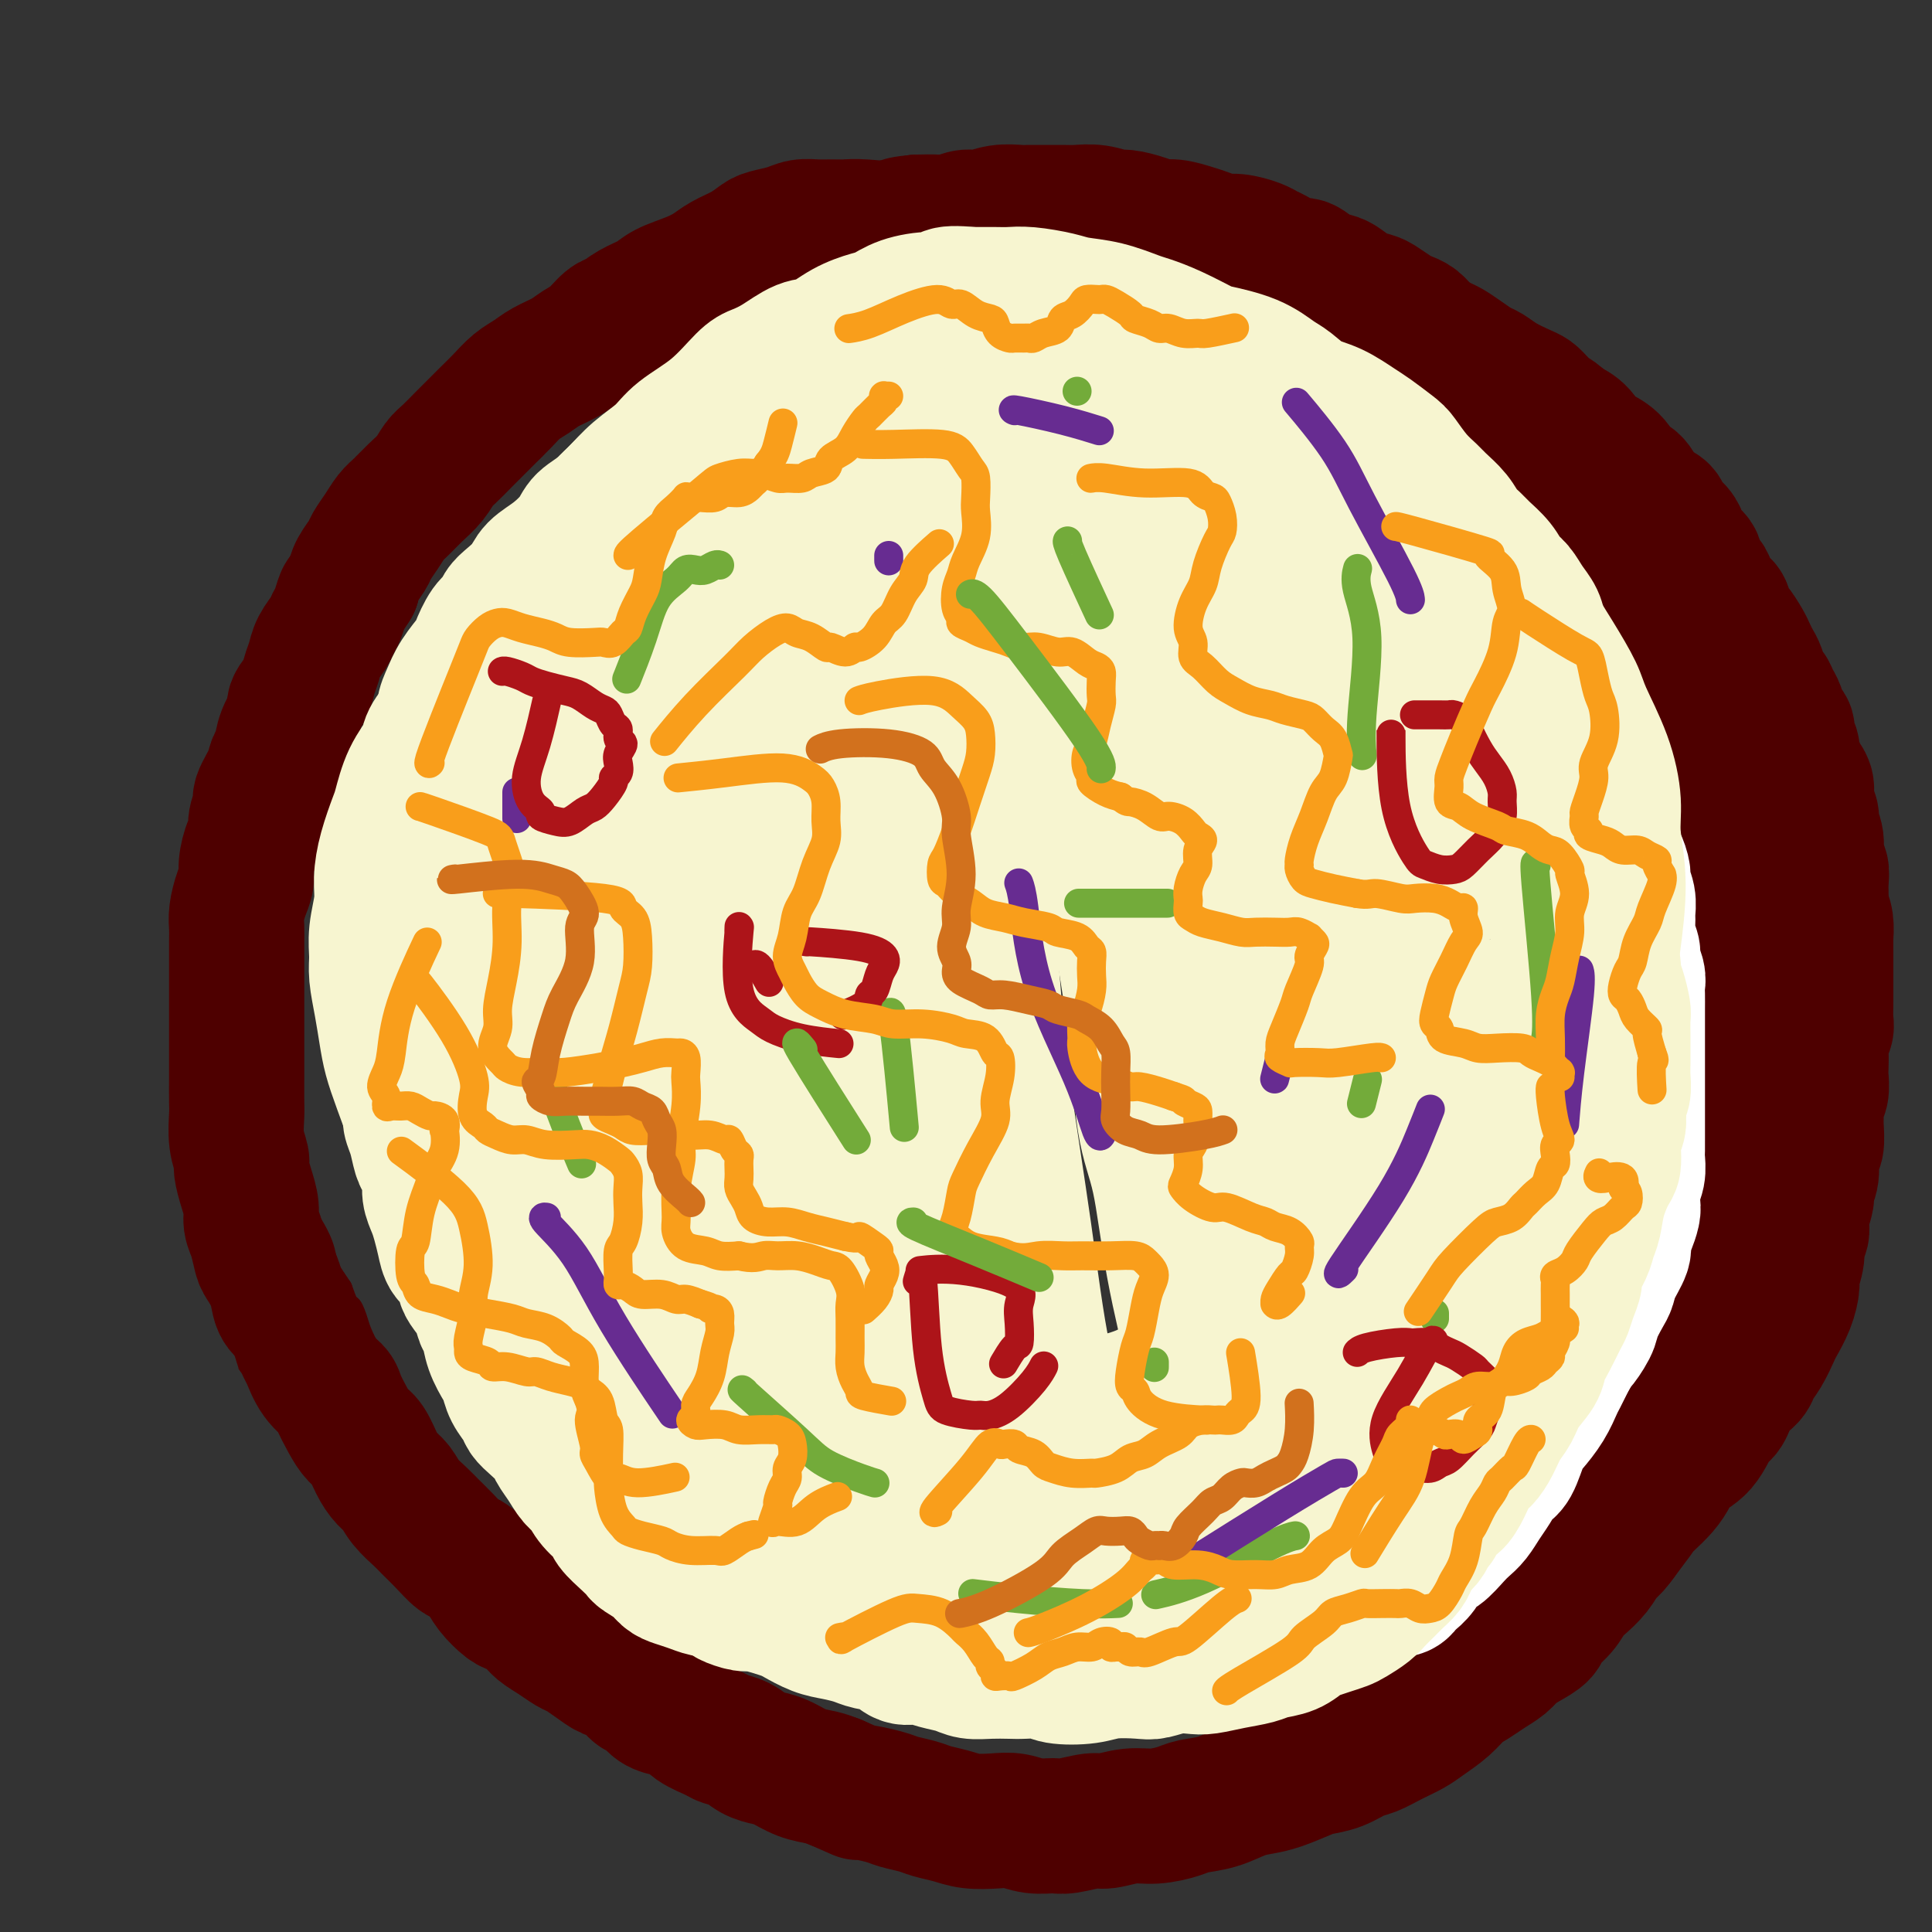 <svg viewBox='0 0 400 400' version='1.1' xmlns='http://www.w3.org/2000/svg' xmlns:xlink='http://www.w3.org/1999/xlink'><rect x="0" y="0" width="400" height="400" fill="#333333" stroke="none"/><g fill='none' stroke='#4E0000' stroke-width='6' stroke-linecap='round' stroke-linejoin='round'><path d='M201,48c0.000,0.000 0.000,0.000 0,0c-0.000,-0.000 -0.000,-0.001 0,0c0.000,0.001 0.001,0.003 0,0c-0.001,-0.003 -0.003,-0.012 0,0c0.003,0.012 0.013,0.044 0,0c-0.013,-0.044 -0.047,-0.163 0,0c0.047,0.163 0.175,0.607 -3,1c-3.175,0.393 -9.654,0.734 -13,1c-3.346,0.266 -3.559,0.457 -5,1c-1.441,0.543 -4.110,1.440 -6,2c-1.890,0.560 -3.000,0.784 -4,1c-1.000,0.216 -1.891,0.424 -3,1c-1.109,0.576 -2.436,1.519 -4,2c-1.564,0.481 -3.366,0.500 -5,1c-1.634,0.500 -3.099,1.481 -4,2c-0.901,0.519 -1.236,0.576 -2,1c-0.764,0.424 -1.957,1.216 -3,2c-1.043,0.784 -1.937,1.560 -3,2c-1.063,0.440 -2.295,0.545 -4,1c-1.705,0.455 -3.884,1.259 -5,2c-1.116,0.741 -1.169,1.419 -2,2c-0.831,0.581 -2.441,1.064 -4,2c-1.559,0.936 -3.069,2.324 -4,3c-0.931,0.676 -1.284,0.641 -2,1c-0.716,0.359 -1.794,1.111 -3,2c-1.206,0.889 -2.538,1.915 -4,3c-1.462,1.085 -3.052,2.229 -4,3c-0.948,0.771 -1.255,1.168 -2,2c-0.745,0.832 -1.930,2.099 -3,3c-1.070,0.901 -2.025,1.435 -3,2c-0.975,0.565 -1.969,1.161 -3,2c-1.031,0.839 -2.100,1.919 -3,3c-0.900,1.081 -1.631,2.161 -2,3c-0.369,0.839 -0.377,1.438 -1,2c-0.623,0.562 -1.861,1.088 -3,2c-1.139,0.912 -2.178,2.208 -3,3c-0.822,0.792 -1.426,1.078 -2,2c-0.574,0.922 -1.116,2.479 -2,4c-0.884,1.521 -2.110,3.006 -3,4c-0.890,0.994 -1.445,1.497 -2,2'/><path d='M82,118c-3.590,4.405 -2.065,2.917 -2,3c0.065,0.083 -1.330,1.736 -2,3c-0.670,1.264 -0.616,2.140 -1,3c-0.384,0.860 -1.206,1.705 -2,3c-0.794,1.295 -1.561,3.041 -2,4c-0.439,0.959 -0.551,1.131 -1,2c-0.449,0.869 -1.233,2.435 -2,4c-0.767,1.565 -1.515,3.128 -2,4c-0.485,0.872 -0.707,1.051 -1,2c-0.293,0.949 -0.655,2.667 -1,4c-0.345,1.333 -0.671,2.282 -1,3c-0.329,0.718 -0.662,1.205 -1,2c-0.338,0.795 -0.683,1.897 -1,3c-0.317,1.103 -0.606,2.205 -1,3c-0.394,0.795 -0.893,1.282 -1,2c-0.107,0.718 0.178,1.667 0,3c-0.178,1.333 -0.818,3.051 -1,4c-0.182,0.949 0.095,1.128 0,2c-0.095,0.872 -0.560,2.438 -1,4c-0.440,1.562 -0.854,3.121 -1,4c-0.146,0.879 -0.025,1.077 0,2c0.025,0.923 -0.045,2.572 0,4c0.045,1.428 0.204,2.636 0,4c-0.204,1.364 -0.772,2.885 -1,4c-0.228,1.115 -0.115,1.825 0,3c0.115,1.175 0.231,2.816 0,4c-0.231,1.184 -0.809,1.909 -1,3c-0.191,1.091 0.005,2.546 0,4c-0.005,1.454 -0.212,2.906 0,4c0.212,1.094 0.842,1.828 1,3c0.158,1.172 -0.155,2.780 0,4c0.155,1.220 0.777,2.050 1,3c0.223,0.950 0.049,2.020 0,3c-0.049,0.980 0.029,1.870 0,3c-0.029,1.130 -0.166,2.500 0,4c0.166,1.500 0.636,3.131 1,4c0.364,0.869 0.623,0.975 1,2c0.377,1.025 0.874,2.969 1,4c0.126,1.031 -0.117,1.149 0,2c0.117,0.851 0.595,2.434 1,4c0.405,1.566 0.738,3.115 1,4c0.262,0.885 0.454,1.107 1,2c0.546,0.893 1.445,2.456 2,4c0.555,1.544 0.765,3.070 1,4c0.235,0.930 0.496,1.266 1,2c0.504,0.734 1.252,1.867 2,3'/><path d='M70,267c2.258,6.234 1.905,4.318 2,4c0.095,-0.318 0.640,0.963 1,2c0.360,1.037 0.534,1.832 1,3c0.466,1.168 1.223,2.710 2,4c0.777,1.290 1.572,2.327 2,3c0.428,0.673 0.488,0.983 1,2c0.512,1.017 1.474,2.742 2,4c0.526,1.258 0.615,2.051 1,3c0.385,0.949 1.064,2.056 2,3c0.936,0.944 2.128,1.727 3,3c0.872,1.273 1.422,3.036 2,4c0.578,0.964 1.183,1.127 2,2c0.817,0.873 1.847,2.454 3,4c1.153,1.546 2.430,3.057 3,4c0.570,0.943 0.433,1.319 1,2c0.567,0.681 1.836,1.667 3,3c1.164,1.333 2.222,3.014 3,4c0.778,0.986 1.278,1.278 2,2c0.722,0.722 1.668,1.874 3,3c1.332,1.126 3.051,2.226 4,3c0.949,0.774 1.127,1.221 2,2c0.873,0.779 2.440,1.890 4,3c1.560,1.110 3.112,2.218 4,3c0.888,0.782 1.110,1.237 2,2c0.890,0.763 2.447,1.832 4,3c1.553,1.168 3.100,2.435 4,3c0.900,0.565 1.152,0.430 2,1c0.848,0.570 2.293,1.847 4,3c1.707,1.153 3.677,2.182 5,3c1.323,0.818 2.001,1.426 3,2c0.999,0.574 2.320,1.113 4,2c1.680,0.887 3.721,2.121 5,3c1.279,0.879 1.797,1.404 3,2c1.203,0.596 3.092,1.264 5,2c1.908,0.736 3.836,1.541 5,2c1.164,0.459 1.562,0.571 3,1c1.438,0.429 3.914,1.175 6,2c2.086,0.825 3.782,1.728 5,2c1.218,0.272 1.959,-0.086 3,0c1.041,0.086 2.383,0.615 4,1c1.617,0.385 3.510,0.625 5,1c1.490,0.375 2.579,0.885 4,1c1.421,0.115 3.175,-0.165 5,0c1.825,0.165 3.722,0.775 5,1c1.278,0.225 1.937,0.064 3,0c1.063,-0.064 2.532,-0.032 4,0'/><path d='M216,374c5.879,0.828 4.078,0.897 4,1c-0.078,0.103 1.567,0.239 3,0c1.433,-0.239 2.655,-0.851 4,-1c1.345,-0.149 2.815,0.167 4,0c1.185,-0.167 2.087,-0.818 3,-1c0.913,-0.182 1.837,0.105 3,0c1.163,-0.105 2.565,-0.602 4,-1c1.435,-0.398 2.904,-0.697 4,-1c1.096,-0.303 1.819,-0.611 3,-1c1.181,-0.389 2.819,-0.860 4,-1c1.181,-0.140 1.904,0.052 3,0c1.096,-0.052 2.566,-0.347 4,-1c1.434,-0.653 2.834,-1.663 4,-2c1.166,-0.337 2.100,-0.001 3,0c0.900,0.001 1.767,-0.333 3,-1c1.233,-0.667 2.831,-1.668 4,-2c1.169,-0.332 1.909,0.006 3,0c1.091,-0.006 2.532,-0.357 4,-1c1.468,-0.643 2.964,-1.580 4,-2c1.036,-0.420 1.613,-0.324 3,-1c1.387,-0.676 3.582,-2.124 5,-3c1.418,-0.876 2.057,-1.181 3,-2c0.943,-0.819 2.190,-2.152 3,-3c0.810,-0.848 1.184,-1.212 2,-2c0.816,-0.788 2.073,-1.999 3,-3c0.927,-1.001 1.522,-1.790 2,-2c0.478,-0.210 0.837,0.159 2,-1c1.163,-1.159 3.130,-3.848 4,-5c0.870,-1.152 0.642,-0.768 1,-1c0.358,-0.232 1.302,-1.079 2,-2c0.698,-0.921 1.149,-1.917 2,-3c0.851,-1.083 2.101,-2.253 3,-3c0.899,-0.747 1.448,-1.070 2,-2c0.552,-0.930 1.106,-2.466 2,-4c0.894,-1.534 2.126,-3.067 3,-4c0.874,-0.933 1.389,-1.267 2,-2c0.611,-0.733 1.318,-1.866 2,-3c0.682,-1.134 1.337,-2.270 2,-3c0.663,-0.730 1.332,-1.054 2,-2c0.668,-0.946 1.334,-2.515 2,-4c0.666,-1.485 1.333,-2.885 2,-4c0.667,-1.115 1.333,-1.945 2,-3c0.667,-1.055 1.333,-2.334 2,-4c0.667,-1.666 1.333,-3.718 2,-5c0.667,-1.282 1.333,-1.795 2,-3c0.667,-1.205 1.333,-3.103 2,-5'/><path d='M348,281c4.351,-7.821 1.729,-4.372 1,-4c-0.729,0.372 0.435,-2.331 1,-4c0.565,-1.669 0.533,-2.303 1,-4c0.467,-1.697 1.434,-4.457 2,-6c0.566,-1.543 0.730,-1.867 1,-3c0.270,-1.133 0.646,-3.073 1,-5c0.354,-1.927 0.687,-3.842 1,-5c0.313,-1.158 0.606,-1.561 1,-3c0.394,-1.439 0.890,-3.915 1,-6c0.110,-2.085 -0.167,-3.778 0,-5c0.167,-1.222 0.777,-1.974 1,-3c0.223,-1.026 0.060,-2.326 0,-4c-0.060,-1.674 -0.015,-3.720 0,-5c0.015,-1.280 0.000,-1.792 0,-3c-0.000,-1.208 0.014,-3.111 0,-5c-0.014,-1.889 -0.055,-3.765 0,-5c0.055,-1.235 0.207,-1.830 0,-3c-0.207,-1.170 -0.773,-2.915 -1,-5c-0.227,-2.085 -0.116,-4.511 0,-6c0.116,-1.489 0.238,-2.043 0,-3c-0.238,-0.957 -0.837,-2.318 -1,-4c-0.163,-1.682 0.111,-3.685 0,-5c-0.111,-1.315 -0.607,-1.942 -1,-3c-0.393,-1.058 -0.683,-2.546 -1,-4c-0.317,-1.454 -0.662,-2.874 -1,-4c-0.338,-1.126 -0.668,-1.960 -1,-3c-0.332,-1.040 -0.666,-2.288 -1,-4c-0.334,-1.712 -0.666,-3.889 -1,-5c-0.334,-1.111 -0.668,-1.157 -1,-2c-0.332,-0.843 -0.660,-2.485 -1,-4c-0.340,-1.515 -0.692,-2.903 -1,-4c-0.308,-1.097 -0.571,-1.902 -1,-3c-0.429,-1.098 -1.025,-2.490 -2,-4c-0.975,-1.510 -2.329,-3.137 -3,-4c-0.671,-0.863 -0.658,-0.961 -1,-2c-0.342,-1.039 -1.040,-3.020 -2,-5c-0.960,-1.980 -2.182,-3.960 -3,-5c-0.818,-1.040 -1.233,-1.138 -2,-2c-0.767,-0.862 -1.887,-2.486 -3,-4c-1.113,-1.514 -2.220,-2.919 -3,-4c-0.780,-1.081 -1.233,-1.840 -2,-3c-0.767,-1.160 -1.846,-2.723 -3,-4c-1.154,-1.277 -2.381,-2.270 -3,-3c-0.619,-0.730 -0.628,-1.196 -1,-2c-0.372,-0.804 -1.106,-1.944 -2,-3c-0.894,-1.056 -1.947,-2.028 -3,-3'/><path d='M314,101c-4.883,-7.059 -1.591,-2.705 -1,-2c0.591,0.705 -1.518,-2.238 -3,-4c-1.482,-1.762 -2.335,-2.341 -3,-3c-0.665,-0.659 -1.140,-1.397 -2,-2c-0.860,-0.603 -2.104,-1.072 -3,-2c-0.896,-0.928 -1.442,-2.314 -2,-3c-0.558,-0.686 -1.126,-0.673 -2,-1c-0.874,-0.327 -2.055,-0.993 -3,-2c-0.945,-1.007 -1.656,-2.354 -2,-3c-0.344,-0.646 -0.321,-0.592 -1,-1c-0.679,-0.408 -2.058,-1.278 -3,-2c-0.942,-0.722 -1.445,-1.297 -2,-2c-0.555,-0.703 -1.163,-1.535 -2,-2c-0.837,-0.465 -1.905,-0.562 -3,-1c-1.095,-0.438 -2.218,-1.215 -3,-2c-0.782,-0.785 -1.222,-1.576 -2,-2c-0.778,-0.424 -1.893,-0.481 -3,-1c-1.107,-0.519 -2.206,-1.500 -3,-2c-0.794,-0.500 -1.283,-0.519 -2,-1c-0.717,-0.481 -1.661,-1.425 -3,-2c-1.339,-0.575 -3.071,-0.783 -4,-1c-0.929,-0.217 -1.055,-0.443 -2,-1c-0.945,-0.557 -2.711,-1.445 -4,-2c-1.289,-0.555 -2.103,-0.778 -3,-1c-0.897,-0.222 -1.878,-0.442 -3,-1c-1.122,-0.558 -2.385,-1.455 -4,-2c-1.615,-0.545 -3.581,-0.737 -5,-1c-1.419,-0.263 -2.291,-0.596 -3,-1c-0.709,-0.404 -1.255,-0.879 -2,-1c-0.745,-0.121 -1.688,0.112 -3,0c-1.312,-0.112 -2.993,-0.570 -4,-1c-1.007,-0.430 -1.340,-0.832 -2,-1c-0.660,-0.168 -1.647,-0.101 -3,0c-1.353,0.101 -3.071,0.237 -4,0c-0.929,-0.237 -1.068,-0.849 -2,-1c-0.932,-0.151 -2.656,0.157 -4,0c-1.344,-0.157 -2.306,-0.778 -3,-1c-0.694,-0.222 -1.118,-0.045 -2,0c-0.882,0.045 -2.221,-0.041 -3,0c-0.779,0.041 -0.999,0.210 -2,0c-1.001,-0.210 -2.784,-0.799 -4,-1c-1.216,-0.201 -1.864,-0.012 -3,0c-1.136,0.012 -2.758,-0.151 -4,0c-1.242,0.151 -2.104,0.618 -3,1c-0.896,0.382 -1.828,0.681 -3,1c-1.172,0.319 -2.586,0.660 -4,1'/><path d='M183,48c-2.884,0.359 -1.594,-0.243 -2,0c-0.406,0.243 -2.509,1.330 -4,2c-1.491,0.670 -2.369,0.922 -3,1c-0.631,0.078 -1.016,-0.017 -3,1c-1.984,1.017 -5.567,3.148 -7,4c-1.433,0.852 -0.717,0.426 0,0'/></g>
<g fill='none' stroke='#4E0000' stroke-width='28' stroke-linecap='round' stroke-linejoin='round'><path d='M193,49c0.002,0.000 0.003,0.001 0,0c-0.003,-0.001 -0.012,-0.003 0,0c0.012,0.003 0.043,0.011 0,0c-0.043,-0.011 -0.160,-0.041 0,0c0.160,0.041 0.598,0.155 0,0c-0.598,-0.155 -2.232,-0.577 -5,-1c-2.768,-0.423 -6.670,-0.846 -9,-1c-2.330,-0.154 -3.087,-0.038 -4,0c-0.913,0.038 -1.981,-0.001 -3,0c-1.019,0.001 -1.987,0.041 -3,0c-1.013,-0.041 -2.069,-0.163 -3,0c-0.931,0.163 -1.737,0.610 -3,1c-1.263,0.390 -2.984,0.723 -4,1c-1.016,0.277 -1.326,0.497 -2,1c-0.674,0.503 -1.710,1.290 -3,2c-1.290,0.710 -2.833,1.345 -4,2c-1.167,0.655 -1.957,1.330 -3,2c-1.043,0.670 -2.338,1.336 -4,2c-1.662,0.664 -3.690,1.328 -5,2c-1.310,0.672 -1.901,1.353 -3,2c-1.099,0.647 -2.706,1.262 -4,2c-1.294,0.738 -2.274,1.601 -3,2c-0.726,0.399 -1.198,0.333 -2,1c-0.802,0.667 -1.933,2.066 -3,3c-1.067,0.934 -2.071,1.404 -3,2c-0.929,0.596 -1.785,1.317 -3,2c-1.215,0.683 -2.791,1.328 -4,2c-1.209,0.672 -2.052,1.373 -3,2c-0.948,0.627 -2.000,1.182 -3,2c-1.000,0.818 -1.948,1.900 -3,3c-1.052,1.100 -2.207,2.219 -3,3c-0.793,0.781 -1.223,1.223 -2,2c-0.777,0.777 -1.902,1.887 -3,3c-1.098,1.113 -2.171,2.227 -3,3c-0.829,0.773 -1.415,1.203 -2,2c-0.585,0.797 -1.167,1.959 -2,3c-0.833,1.041 -1.915,1.959 -3,3c-1.085,1.041 -2.174,2.203 -3,3c-0.826,0.797 -1.391,1.228 -2,2c-0.609,0.772 -1.263,1.887 -2,3c-0.737,1.113 -1.558,2.226 -2,3c-0.442,0.774 -0.503,1.208 -1,2c-0.497,0.792 -1.428,1.940 -2,3c-0.572,1.060 -0.786,2.030 -1,3'/><path d='M73,121c-1.644,2.690 -1.754,2.414 -2,3c-0.246,0.586 -0.629,2.033 -1,3c-0.371,0.967 -0.730,1.455 -1,2c-0.270,0.545 -0.452,1.146 -1,2c-0.548,0.854 -1.461,1.962 -2,3c-0.539,1.038 -0.703,2.006 -1,3c-0.297,0.994 -0.727,2.015 -1,3c-0.273,0.985 -0.388,1.934 -1,3c-0.612,1.066 -1.723,2.249 -2,3c-0.277,0.751 0.278,1.070 0,2c-0.278,0.930 -1.389,2.469 -2,4c-0.611,1.531 -0.723,3.053 -1,4c-0.277,0.947 -0.719,1.320 -1,2c-0.281,0.680 -0.400,1.667 -1,3c-0.600,1.333 -1.680,3.013 -2,4c-0.320,0.987 0.121,1.282 0,2c-0.121,0.718 -0.802,1.858 -1,3c-0.198,1.142 0.088,2.286 0,3c-0.088,0.714 -0.549,0.999 -1,2c-0.451,1.001 -0.891,2.718 -1,4c-0.109,1.282 0.114,2.128 0,3c-0.114,0.872 -0.567,1.771 -1,3c-0.433,1.229 -0.848,2.788 -1,4c-0.152,1.212 -0.041,2.077 0,3c0.041,0.923 0.011,1.904 0,3c-0.011,1.096 -0.003,2.307 0,4c0.003,1.693 0.001,3.869 0,5c-0.001,1.131 -0.000,1.217 0,2c0.000,0.783 -0.000,2.261 0,4c0.000,1.739 0.000,3.737 0,5c-0.000,1.263 -0.001,1.789 0,3c0.001,1.211 0.004,3.105 0,5c-0.004,1.895 -0.016,3.790 0,5c0.016,1.210 0.060,1.733 0,3c-0.060,1.267 -0.222,3.276 0,5c0.222,1.724 0.829,3.161 1,4c0.171,0.839 -0.095,1.080 0,2c0.095,0.920 0.551,2.519 1,4c0.449,1.481 0.893,2.842 1,4c0.107,1.158 -0.122,2.111 0,3c0.122,0.889 0.595,1.712 1,3c0.405,1.288 0.741,3.041 1,4c0.259,0.959 0.441,1.123 1,2c0.559,0.877 1.497,2.467 2,4c0.503,1.533 0.572,3.009 1,4c0.428,0.991 1.214,1.495 2,2'/><path d='M60,272c1.818,6.024 0.862,3.085 1,3c0.138,-0.085 1.370,2.685 2,4c0.630,1.315 0.658,1.174 1,2c0.342,0.826 0.998,2.620 2,4c1.002,1.380 2.351,2.346 3,3c0.649,0.654 0.596,0.997 1,2c0.404,1.003 1.263,2.667 2,4c0.737,1.333 1.353,2.334 2,3c0.647,0.666 1.327,0.996 2,2c0.673,1.004 1.339,2.682 2,4c0.661,1.318 1.317,2.278 2,3c0.683,0.722 1.393,1.207 2,2c0.607,0.793 1.111,1.894 2,3c0.889,1.106 2.162,2.217 3,3c0.838,0.783 1.240,1.238 2,2c0.760,0.762 1.879,1.831 3,3c1.121,1.169 2.244,2.440 3,3c0.756,0.560 1.146,0.411 2,1c0.854,0.589 2.172,1.915 3,3c0.828,1.085 1.166,1.929 2,3c0.834,1.071 2.166,2.370 3,3c0.834,0.630 1.172,0.593 2,1c0.828,0.407 2.146,1.260 3,2c0.854,0.740 1.242,1.366 2,2c0.758,0.634 1.885,1.274 3,2c1.115,0.726 2.219,1.538 3,2c0.781,0.462 1.238,0.574 2,1c0.762,0.426 1.828,1.165 3,2c1.172,0.835 2.450,1.767 3,2c0.550,0.233 0.373,-0.232 1,0c0.627,0.232 2.057,1.162 3,2c0.943,0.838 1.398,1.586 2,2c0.602,0.414 1.353,0.495 2,1c0.647,0.505 1.192,1.434 2,2c0.808,0.566 1.878,0.768 3,1c1.122,0.232 2.295,0.495 3,1c0.705,0.505 0.940,1.252 2,2c1.060,0.748 2.944,1.496 4,2c1.056,0.504 1.282,0.764 2,1c0.718,0.236 1.927,0.448 3,1c1.073,0.552 2.009,1.443 3,2c0.991,0.557 2.036,0.779 3,1c0.964,0.221 1.846,0.441 3,1c1.154,0.559 2.580,1.458 4,2c1.420,0.542 2.834,0.726 4,1c1.166,0.274 2.083,0.637 3,1'/><path d='M173,369c6.587,2.880 4.554,2.081 5,2c0.446,-0.081 3.372,0.555 5,1c1.628,0.445 1.960,0.697 3,1c1.040,0.303 2.788,0.656 4,1c1.212,0.344 1.888,0.680 3,1c1.112,0.320 2.660,0.626 4,1c1.340,0.374 2.474,0.818 4,1c1.526,0.182 3.445,0.102 5,0c1.555,-0.102 2.745,-0.228 4,0c1.255,0.228 2.574,0.808 4,1c1.426,0.192 2.957,-0.005 4,0c1.043,0.005 1.596,0.212 3,0c1.404,-0.212 3.657,-0.844 5,-1c1.343,-0.156 1.775,0.165 3,0c1.225,-0.165 3.243,-0.817 5,-1c1.757,-0.183 3.253,0.102 5,0c1.747,-0.102 3.744,-0.591 5,-1c1.256,-0.409 1.769,-0.739 3,-1c1.231,-0.261 3.180,-0.455 5,-1c1.820,-0.545 3.511,-1.442 5,-2c1.489,-0.558 2.775,-0.778 4,-1c1.225,-0.222 2.390,-0.445 4,-1c1.610,-0.555 3.665,-1.443 5,-2c1.335,-0.557 1.949,-0.782 3,-1c1.051,-0.218 2.540,-0.429 4,-1c1.460,-0.571 2.893,-1.503 4,-2c1.107,-0.497 1.889,-0.559 3,-1c1.111,-0.441 2.552,-1.263 4,-2c1.448,-0.737 2.905,-1.391 4,-2c1.095,-0.609 1.829,-1.174 3,-2c1.171,-0.826 2.779,-1.912 4,-3c1.221,-1.088 2.056,-2.178 3,-3c0.944,-0.822 1.999,-1.375 3,-2c1.001,-0.625 1.950,-1.322 3,-2c1.050,-0.678 2.202,-1.336 3,-2c0.798,-0.664 1.243,-1.335 2,-2c0.757,-0.665 1.827,-1.323 3,-2c1.173,-0.677 2.449,-1.374 3,-2c0.551,-0.626 0.378,-1.182 1,-2c0.622,-0.818 2.040,-1.900 3,-3c0.960,-1.100 1.464,-2.219 2,-3c0.536,-0.781 1.105,-1.226 2,-2c0.895,-0.774 2.116,-1.878 3,-3c0.884,-1.122 1.430,-2.264 2,-3c0.570,-0.736 1.163,-1.068 2,-2c0.837,-0.932 1.919,-2.466 3,-4'/><path d='M337,316c3.158,-4.000 2.052,-3.001 2,-3c-0.052,0.001 0.951,-0.997 2,-2c1.049,-1.003 2.143,-2.009 3,-3c0.857,-0.991 1.476,-1.965 2,-3c0.524,-1.035 0.954,-2.132 2,-3c1.046,-0.868 2.708,-1.507 4,-3c1.292,-1.493 2.215,-3.842 3,-5c0.785,-1.158 1.431,-1.127 2,-2c0.569,-0.873 1.059,-2.650 2,-4c0.941,-1.350 2.331,-2.271 3,-3c0.669,-0.729 0.616,-1.264 1,-2c0.384,-0.736 1.203,-1.671 2,-3c0.797,-1.329 1.571,-3.050 2,-4c0.429,-0.950 0.511,-1.129 1,-2c0.489,-0.871 1.384,-2.436 2,-4c0.616,-1.564 0.954,-3.129 1,-4c0.046,-0.871 -0.199,-1.050 0,-2c0.199,-0.950 0.842,-2.671 1,-4c0.158,-1.329 -0.169,-2.267 0,-3c0.169,-0.733 0.834,-1.262 1,-2c0.166,-0.738 -0.167,-1.686 0,-3c0.167,-1.314 0.833,-2.993 1,-4c0.167,-1.007 -0.166,-1.340 0,-2c0.166,-0.660 0.829,-1.647 1,-3c0.171,-1.353 -0.151,-3.073 0,-4c0.151,-0.927 0.776,-1.062 1,-2c0.224,-0.938 0.046,-2.678 0,-4c-0.046,-1.322 0.040,-2.226 0,-3c-0.040,-0.774 -0.207,-1.417 0,-2c0.207,-0.583 0.786,-1.104 1,-2c0.214,-0.896 0.061,-2.166 0,-3c-0.061,-0.834 -0.030,-1.233 0,-2c0.030,-0.767 0.061,-1.901 0,-3c-0.061,-1.099 -0.212,-2.162 0,-3c0.212,-0.838 0.789,-1.449 1,-2c0.211,-0.551 0.057,-1.041 0,-2c-0.057,-0.959 -0.015,-2.388 0,-3c0.015,-0.612 0.004,-0.407 0,-1c-0.004,-0.593 -0.001,-1.984 0,-3c0.001,-1.016 0.000,-1.657 0,-2c-0.000,-0.343 0.001,-0.388 0,-1c-0.001,-0.612 -0.003,-1.791 0,-3c0.003,-1.209 0.011,-2.448 0,-3c-0.011,-0.552 -0.041,-0.418 0,-1c0.041,-0.582 0.155,-1.881 0,-3c-0.155,-1.119 -0.577,-2.060 -1,-3'/><path d='M377,188c0.005,-6.193 0.016,-2.677 0,-2c-0.016,0.677 -0.061,-1.485 0,-3c0.061,-1.515 0.228,-2.383 0,-3c-0.228,-0.617 -0.850,-0.983 -1,-2c-0.150,-1.017 0.171,-2.685 0,-4c-0.171,-1.315 -0.833,-2.278 -1,-3c-0.167,-0.722 0.163,-1.205 0,-2c-0.163,-0.795 -0.818,-1.904 -1,-3c-0.182,-1.096 0.110,-2.181 0,-3c-0.110,-0.819 -0.622,-1.374 -1,-2c-0.378,-0.626 -0.622,-1.324 -1,-2c-0.378,-0.676 -0.889,-1.331 -1,-2c-0.111,-0.669 0.177,-1.352 0,-2c-0.177,-0.648 -0.821,-1.261 -1,-2c-0.179,-0.739 0.107,-1.603 0,-2c-0.107,-0.397 -0.606,-0.328 -1,-1c-0.394,-0.672 -0.683,-2.085 -1,-3c-0.317,-0.915 -0.662,-1.333 -1,-2c-0.338,-0.667 -0.668,-1.582 -1,-2c-0.332,-0.418 -0.665,-0.337 -1,-1c-0.335,-0.663 -0.671,-2.070 -1,-3c-0.329,-0.930 -0.651,-1.385 -1,-2c-0.349,-0.615 -0.724,-1.391 -1,-2c-0.276,-0.609 -0.454,-1.050 -1,-2c-0.546,-0.950 -1.460,-2.408 -2,-3c-0.540,-0.592 -0.707,-0.319 -1,-1c-0.293,-0.681 -0.714,-2.318 -1,-3c-0.286,-0.682 -0.439,-0.409 -1,-1c-0.561,-0.591 -1.530,-2.045 -2,-3c-0.470,-0.955 -0.441,-1.411 -1,-2c-0.559,-0.589 -1.707,-1.313 -2,-2c-0.293,-0.687 0.268,-1.339 0,-2c-0.268,-0.661 -1.366,-1.333 -2,-2c-0.634,-0.667 -0.803,-1.330 -1,-2c-0.197,-0.670 -0.423,-1.347 -1,-2c-0.577,-0.653 -1.505,-1.282 -2,-2c-0.495,-0.718 -0.555,-1.524 -1,-2c-0.445,-0.476 -1.273,-0.620 -2,-1c-0.727,-0.380 -1.353,-0.995 -2,-2c-0.647,-1.005 -1.314,-2.400 -2,-3c-0.686,-0.600 -1.390,-0.405 -2,-1c-0.610,-0.595 -1.125,-1.980 -2,-3c-0.875,-1.020 -2.111,-1.675 -3,-2c-0.889,-0.325 -1.432,-0.318 -2,-1c-0.568,-0.682 -1.162,-2.052 -2,-3c-0.838,-0.948 -1.919,-1.474 -3,-2'/><path d='M324,88c-3.857,-3.478 -1.998,-1.172 -2,-1c-0.002,0.172 -1.863,-1.789 -3,-3c-1.137,-1.211 -1.550,-1.672 -2,-2c-0.450,-0.328 -0.938,-0.524 -2,-1c-1.062,-0.476 -2.697,-1.231 -4,-2c-1.303,-0.769 -2.273,-1.553 -3,-2c-0.727,-0.447 -1.210,-0.556 -2,-1c-0.790,-0.444 -1.888,-1.222 -3,-2c-1.112,-0.778 -2.237,-1.557 -3,-2c-0.763,-0.443 -1.162,-0.552 -2,-1c-0.838,-0.448 -2.115,-1.237 -3,-2c-0.885,-0.763 -1.377,-1.500 -2,-2c-0.623,-0.500 -1.377,-0.763 -2,-1c-0.623,-0.237 -1.115,-0.448 -2,-1c-0.885,-0.552 -2.162,-1.443 -3,-2c-0.838,-0.557 -1.238,-0.778 -2,-1c-0.762,-0.222 -1.885,-0.446 -3,-1c-1.115,-0.554 -2.222,-1.439 -3,-2c-0.778,-0.561 -1.227,-0.798 -2,-1c-0.773,-0.202 -1.870,-0.369 -3,-1c-1.130,-0.631 -2.293,-1.727 -3,-2c-0.707,-0.273 -0.959,0.277 -2,0c-1.041,-0.277 -2.873,-1.380 -4,-2c-1.127,-0.620 -1.551,-0.758 -2,-1c-0.449,-0.242 -0.923,-0.589 -2,-1c-1.077,-0.411 -2.756,-0.884 -4,-1c-1.244,-0.116 -2.052,0.127 -3,0c-0.948,-0.127 -2.037,-0.625 -3,-1c-0.963,-0.375 -1.799,-0.626 -3,-1c-1.201,-0.374 -2.767,-0.870 -4,-1c-1.233,-0.130 -2.132,0.105 -3,0c-0.868,-0.105 -1.706,-0.550 -3,-1c-1.294,-0.450 -3.045,-0.905 -4,-1c-0.955,-0.095 -1.116,0.171 -2,0c-0.884,-0.171 -2.492,-0.778 -4,-1c-1.508,-0.222 -2.916,-0.059 -4,0c-1.084,0.059 -1.843,0.015 -3,0c-1.157,-0.015 -2.711,0.000 -4,0c-1.289,-0.000 -2.312,-0.015 -3,0c-0.688,0.015 -1.041,0.060 -2,0c-0.959,-0.060 -2.524,-0.226 -4,0c-1.476,0.226 -2.862,0.845 -4,1c-1.138,0.155 -2.027,-0.154 -3,0c-0.973,0.154 -2.031,0.772 -3,1c-0.969,0.228 -1.848,0.065 -3,0c-1.152,-0.065 -2.576,-0.033 -4,0'/><path d='M190,46c-6.003,0.552 -2.511,0.933 -2,1c0.511,0.067 -1.958,-0.179 -3,0c-1.042,0.179 -0.657,0.784 -1,1c-0.343,0.216 -1.412,0.044 -2,0c-0.588,-0.044 -0.693,0.041 -1,0c-0.307,-0.041 -0.814,-0.207 -1,0c-0.186,0.207 -0.049,0.787 0,1c0.049,0.213 0.012,0.058 0,0c-0.012,-0.058 0.003,-0.019 0,0c-0.003,0.019 -0.023,0.019 0,0c0.023,-0.019 0.090,-0.058 0,0c-0.090,0.058 -0.337,0.212 0,0c0.337,-0.212 1.258,-0.788 2,-1c0.742,-0.212 1.304,-0.058 2,0c0.696,0.058 1.527,0.020 2,0c0.473,-0.020 0.588,-0.020 1,0c0.412,0.020 1.120,0.062 2,0c0.880,-0.062 1.930,-0.228 3,0c1.070,0.228 2.159,0.849 4,1c1.841,0.151 4.435,-0.167 7,0c2.565,0.167 5.101,0.820 7,1c1.899,0.180 3.162,-0.111 5,0c1.838,0.111 4.250,0.625 7,1c2.750,0.375 5.837,0.612 8,1c2.163,0.388 3.403,0.929 5,1c1.597,0.071 3.551,-0.328 6,0c2.449,0.328 5.393,1.382 7,2c1.607,0.618 1.878,0.798 3,1c1.122,0.202 3.096,0.424 5,1c1.904,0.576 3.739,1.505 5,2c1.261,0.495 1.947,0.555 3,1c1.053,0.445 2.473,1.275 4,2c1.527,0.725 3.160,1.344 4,2c0.840,0.656 0.888,1.348 2,2c1.112,0.652 3.288,1.263 5,2c1.712,0.737 2.961,1.600 4,2c1.039,0.400 1.866,0.336 3,1c1.134,0.664 2.573,2.054 4,3c1.427,0.946 2.843,1.446 4,2c1.157,0.554 2.056,1.162 3,2c0.944,0.838 1.932,1.905 3,3c1.068,1.095 2.214,2.219 3,3c0.786,0.781 1.211,1.220 2,2c0.789,0.780 1.943,1.902 3,3c1.057,1.098 2.016,2.171 3,3c0.984,0.829 1.992,1.415 3,2'/><path d='M314,94c3.153,2.995 2.536,2.483 3,3c0.464,0.517 2.010,2.062 3,3c0.990,0.938 1.423,1.269 2,2c0.577,0.731 1.296,1.862 2,3c0.704,1.138 1.391,2.282 2,3c0.609,0.718 1.139,1.010 2,2c0.861,0.990 2.052,2.677 3,4c0.948,1.323 1.655,2.283 2,3c0.345,0.717 0.330,1.192 1,2c0.670,0.808 2.025,1.950 3,3c0.975,1.050 1.571,2.010 2,3c0.429,0.990 0.692,2.011 1,3c0.308,0.989 0.660,1.945 1,3c0.340,1.055 0.668,2.207 1,3c0.332,0.793 0.667,1.227 1,2c0.333,0.773 0.665,1.887 1,3c0.335,1.113 0.672,2.227 1,3c0.328,0.773 0.647,1.207 1,2c0.353,0.793 0.738,1.946 1,3c0.262,1.054 0.399,2.010 1,3c0.601,0.990 1.666,2.015 2,3c0.334,0.985 -0.064,1.930 0,3c0.064,1.070 0.591,2.264 1,3c0.409,0.736 0.702,1.015 1,2c0.298,0.985 0.601,2.676 1,4c0.399,1.324 0.894,2.279 1,3c0.106,0.721 -0.178,1.207 0,2c0.178,0.793 0.817,1.893 1,3c0.183,1.107 -0.091,2.221 0,3c0.091,0.779 0.546,1.222 1,2c0.454,0.778 0.905,1.891 1,3c0.095,1.109 -0.167,2.213 0,3c0.167,0.787 0.764,1.259 1,2c0.236,0.741 0.112,1.753 0,3c-0.112,1.247 -0.212,2.728 0,4c0.212,1.272 0.736,2.335 1,3c0.264,0.665 0.267,0.930 0,2c-0.267,1.070 -0.804,2.943 -1,4c-0.196,1.057 -0.052,1.297 0,2c0.052,0.703 0.010,1.869 0,3c-0.010,1.131 0.011,2.227 0,3c-0.011,0.773 -0.056,1.224 0,2c0.056,0.776 0.211,1.878 0,3c-0.211,1.122 -0.788,2.264 -1,3c-0.212,0.736 -0.061,1.068 0,2c0.061,0.932 0.030,2.466 0,4'/><path d='M357,224c-0.475,4.852 -0.662,2.981 -1,3c-0.338,0.019 -0.827,1.929 -1,3c-0.173,1.071 -0.031,1.305 0,2c0.031,0.695 -0.048,1.852 0,3c0.048,1.148 0.223,2.288 0,3c-0.223,0.712 -0.843,0.996 -1,2c-0.157,1.004 0.150,2.730 0,4c-0.150,1.270 -0.757,2.086 -1,3c-0.243,0.914 -0.122,1.925 0,3c0.122,1.075 0.244,2.213 0,3c-0.244,0.787 -0.853,1.224 -1,2c-0.147,0.776 0.168,1.892 0,3c-0.168,1.108 -0.818,2.207 -1,3c-0.182,0.793 0.106,1.279 0,2c-0.106,0.721 -0.606,1.676 -1,3c-0.394,1.324 -0.683,3.017 -1,4c-0.317,0.983 -0.662,1.256 -1,2c-0.338,0.744 -0.668,1.959 -1,3c-0.332,1.041 -0.667,1.907 -1,3c-0.333,1.093 -0.663,2.413 -1,3c-0.337,0.587 -0.682,0.440 -1,1c-0.318,0.560 -0.610,1.825 -1,3c-0.390,1.175 -0.878,2.258 -1,3c-0.122,0.742 0.122,1.141 0,2c-0.122,0.859 -0.611,2.177 -1,3c-0.389,0.823 -0.679,1.150 -1,2c-0.321,0.850 -0.673,2.223 -1,3c-0.327,0.777 -0.627,0.959 -1,2c-0.373,1.041 -0.818,2.942 -1,4c-0.182,1.058 -0.100,1.273 -1,3c-0.900,1.727 -2.781,4.965 -4,8c-1.219,3.035 -1.777,5.867 -2,7c-0.223,1.133 -0.112,0.566 0,0'/></g>
<g fill='none' stroke='#FFFFFF' stroke-width='28' stroke-linecap='round' stroke-linejoin='round'><path d='M168,76c0.002,-0.001 0.004,-0.001 0,0c-0.004,0.001 -0.015,0.005 0,0c0.015,-0.005 0.054,-0.018 0,0c-0.054,0.018 -0.201,0.068 0,0c0.201,-0.068 0.752,-0.253 3,-1c2.248,-0.747 6.194,-2.057 10,-3c3.806,-0.943 7.473,-1.521 10,-2c2.527,-0.479 3.915,-0.861 5,-1c1.085,-0.139 1.866,-0.037 3,0c1.134,0.037 2.622,0.009 4,0c1.378,-0.009 2.648,0.001 4,0c1.352,-0.001 2.788,-0.014 4,0c1.212,0.014 2.200,0.055 3,0c0.800,-0.055 1.412,-0.207 2,0c0.588,0.207 1.154,0.772 2,1c0.846,0.228 1.974,0.118 3,0c1.026,-0.118 1.950,-0.242 3,0c1.050,0.242 2.224,0.852 3,1c0.776,0.148 1.152,-0.167 2,0c0.848,0.167 2.168,0.814 3,1c0.832,0.186 1.178,-0.091 2,0c0.822,0.091 2.121,0.549 3,1c0.879,0.451 1.339,0.894 2,1c0.661,0.106 1.523,-0.125 2,0c0.477,0.125 0.567,0.606 1,1c0.433,0.394 1.208,0.701 2,1c0.792,0.299 1.602,0.591 2,1c0.398,0.409 0.385,0.936 1,1c0.615,0.064 1.859,-0.334 3,0c1.141,0.334 2.178,1.399 3,2c0.822,0.601 1.427,0.737 2,1c0.573,0.263 1.113,0.652 2,1c0.887,0.348 2.121,0.656 3,1c0.879,0.344 1.404,0.726 2,1c0.596,0.274 1.262,0.441 2,1c0.738,0.559 1.548,1.511 2,2c0.452,0.489 0.545,0.516 1,1c0.455,0.484 1.273,1.424 2,2c0.727,0.576 1.364,0.788 2,1'/><path d='M271,91c3.622,2.146 2.177,1.012 2,1c-0.177,-0.012 0.916,1.100 2,2c1.084,0.900 2.160,1.588 3,2c0.840,0.412 1.442,0.547 2,1c0.558,0.453 1.070,1.224 2,2c0.930,0.776 2.277,1.555 3,2c0.723,0.445 0.823,0.555 1,1c0.177,0.445 0.432,1.226 1,2c0.568,0.774 1.448,1.540 2,2c0.552,0.460 0.777,0.612 1,1c0.223,0.388 0.446,1.011 1,2c0.554,0.989 1.440,2.345 2,3c0.560,0.655 0.793,0.611 1,1c0.207,0.389 0.388,1.211 1,2c0.612,0.789 1.656,1.544 2,2c0.344,0.456 -0.011,0.611 0,1c0.011,0.389 0.388,1.011 1,2c0.612,0.989 1.460,2.344 2,3c0.540,0.656 0.774,0.613 1,1c0.226,0.387 0.446,1.206 1,2c0.554,0.794 1.444,1.565 2,2c0.556,0.435 0.779,0.536 1,1c0.221,0.464 0.442,1.293 1,2c0.558,0.707 1.455,1.292 2,2c0.545,0.708 0.737,1.540 1,2c0.263,0.460 0.595,0.547 1,1c0.405,0.453 0.882,1.272 1,2c0.118,0.728 -0.123,1.363 0,2c0.123,0.637 0.612,1.274 1,2c0.388,0.726 0.677,1.542 1,2c0.323,0.458 0.679,0.560 1,1c0.321,0.440 0.607,1.220 1,2c0.393,0.780 0.894,1.560 1,2c0.106,0.440 -0.182,0.540 0,1c0.182,0.460 0.834,1.279 1,2c0.166,0.721 -0.153,1.343 0,2c0.153,0.657 0.777,1.349 1,2c0.223,0.651 0.045,1.263 0,2c-0.045,0.737 0.045,1.600 0,2c-0.045,0.400 -0.223,0.337 0,1c0.223,0.663 0.848,2.050 1,3c0.152,0.950 -0.169,1.462 0,2c0.169,0.538 0.829,1.103 1,2c0.171,0.897 -0.146,2.126 0,3c0.146,0.874 0.756,1.393 1,2c0.244,0.607 0.122,1.304 0,2'/><path d='M321,175c1.885,6.552 1.096,3.431 1,3c-0.096,-0.431 0.500,1.829 1,3c0.500,1.171 0.905,1.254 1,2c0.095,0.746 -0.118,2.156 0,3c0.118,0.844 0.568,1.123 1,2c0.432,0.877 0.848,2.353 1,3c0.152,0.647 0.041,0.465 0,1c-0.041,0.535 -0.011,1.786 0,3c0.011,1.214 0.003,2.390 0,3c-0.003,0.610 -0.001,0.654 0,1c0.001,0.346 0.000,0.995 0,2c-0.000,1.005 -0.000,2.365 0,3c0.000,0.635 0.001,0.544 0,1c-0.001,0.456 -0.004,1.460 0,2c0.004,0.540 0.016,0.615 0,1c-0.016,0.385 -0.061,1.080 0,2c0.061,0.920 0.226,2.067 0,3c-0.226,0.933 -0.845,1.654 -1,2c-0.155,0.346 0.155,0.318 0,1c-0.155,0.682 -0.774,2.075 -1,3c-0.226,0.925 -0.061,1.384 0,2c0.061,0.616 0.016,1.390 0,2c-0.016,0.610 -0.004,1.055 0,2c0.004,0.945 0.001,2.389 0,3c-0.001,0.611 -0.000,0.389 0,1c0.000,0.611 0.000,2.054 0,3c-0.000,0.946 0.000,1.394 0,2c-0.000,0.606 -0.000,1.368 0,2c0.000,0.632 0.001,1.132 0,2c-0.001,0.868 -0.004,2.105 0,3c0.004,0.895 0.015,1.449 0,2c-0.015,0.551 -0.057,1.100 0,2c0.057,0.900 0.212,2.152 0,3c-0.212,0.848 -0.793,1.294 -1,2c-0.207,0.706 -0.041,1.674 0,3c0.041,1.326 -0.044,3.012 0,4c0.044,0.988 0.218,1.279 0,2c-0.218,0.721 -0.828,1.874 -1,3c-0.172,1.126 0.095,2.226 0,3c-0.095,0.774 -0.550,1.221 -1,2c-0.450,0.779 -0.894,1.889 -1,3c-0.106,1.111 0.126,2.223 0,3c-0.126,0.777 -0.611,1.219 -1,2c-0.389,0.781 -0.682,1.903 -1,3c-0.318,1.097 -0.662,2.171 -1,3c-0.338,0.829 -0.669,1.415 -1,2'/><path d='M316,283c-1.347,3.547 -1.713,3.416 -2,4c-0.287,0.584 -0.495,1.885 -1,3c-0.505,1.115 -1.308,2.046 -2,3c-0.692,0.954 -1.275,1.932 -2,3c-0.725,1.068 -1.594,2.224 -2,3c-0.406,0.776 -0.350,1.170 -1,2c-0.650,0.830 -2.006,2.096 -3,3c-0.994,0.904 -1.627,1.445 -2,2c-0.373,0.555 -0.485,1.125 -1,2c-0.515,0.875 -1.433,2.054 -2,3c-0.567,0.946 -0.782,1.657 -1,2c-0.218,0.343 -0.439,0.318 -1,1c-0.561,0.682 -1.461,2.070 -2,3c-0.539,0.930 -0.718,1.401 -1,2c-0.282,0.599 -0.667,1.327 -1,2c-0.333,0.673 -0.615,1.290 -1,2c-0.385,0.710 -0.874,1.514 -1,2c-0.126,0.486 0.110,0.656 0,1c-0.110,0.344 -0.565,0.863 -1,1c-0.435,0.137 -0.848,-0.107 -1,0c-0.152,0.107 -0.042,0.565 0,1c0.042,0.435 0.015,0.849 0,1c-0.015,0.151 -0.019,0.040 0,0c0.019,-0.040 0.061,-0.010 0,0c-0.061,0.010 -0.223,-0.000 0,0c0.223,0.000 0.833,0.012 1,0c0.167,-0.012 -0.107,-0.046 0,0c0.107,0.046 0.595,0.173 1,0c0.405,-0.173 0.726,-0.646 1,-1c0.274,-0.354 0.500,-0.588 1,-1c0.500,-0.412 1.275,-1.003 2,-2c0.725,-0.997 1.402,-2.402 2,-3c0.598,-0.598 1.119,-0.390 2,-1c0.881,-0.610 2.123,-2.039 3,-3c0.877,-0.961 1.390,-1.455 2,-2c0.610,-0.545 1.318,-1.140 2,-2c0.682,-0.860 1.338,-1.984 2,-3c0.662,-1.016 1.331,-1.923 2,-3c0.669,-1.077 1.337,-2.324 2,-3c0.663,-0.676 1.319,-0.780 2,-2c0.681,-1.220 1.386,-3.557 2,-5c0.614,-1.443 1.137,-1.992 2,-3c0.863,-1.008 2.066,-2.476 3,-4c0.934,-1.524 1.598,-3.102 2,-4c0.402,-0.898 0.544,-1.114 1,-2c0.456,-0.886 1.228,-2.443 2,-4'/><path d='M325,281c3.434,-5.636 2.020,-3.225 2,-3c-0.020,0.225 1.355,-1.737 2,-3c0.645,-1.263 0.559,-1.826 1,-3c0.441,-1.174 1.410,-2.957 2,-4c0.590,-1.043 0.802,-1.346 1,-2c0.198,-0.654 0.382,-1.660 1,-3c0.618,-1.340 1.668,-3.016 2,-4c0.332,-0.984 -0.056,-1.278 0,-2c0.056,-0.722 0.555,-1.873 1,-3c0.445,-1.127 0.837,-2.231 1,-3c0.163,-0.769 0.096,-1.203 0,-2c-0.096,-0.797 -0.222,-1.959 0,-3c0.222,-1.041 0.792,-1.963 1,-3c0.208,-1.037 0.056,-2.188 0,-3c-0.056,-0.812 -0.015,-1.284 0,-2c0.015,-0.716 0.004,-1.676 0,-3c-0.004,-1.324 -0.001,-3.012 0,-4c0.001,-0.988 0.000,-1.278 0,-2c-0.000,-0.722 -0.000,-1.878 0,-3c0.000,-1.122 0.000,-2.211 0,-3c-0.000,-0.789 -0.000,-1.278 0,-2c0.000,-0.722 0.000,-1.678 0,-3c-0.000,-1.322 -0.000,-3.012 0,-4c0.000,-0.988 0.001,-1.275 0,-2c-0.001,-0.725 -0.004,-1.889 0,-3c0.004,-1.111 0.016,-2.170 0,-3c-0.016,-0.830 -0.061,-1.432 0,-2c0.061,-0.568 0.227,-1.101 0,-2c-0.227,-0.899 -0.846,-2.166 -1,-3c-0.154,-0.834 0.156,-1.237 0,-2c-0.156,-0.763 -0.778,-1.885 -1,-3c-0.222,-1.115 -0.045,-2.223 0,-3c0.045,-0.777 -0.043,-1.223 0,-2c0.043,-0.777 0.218,-1.885 0,-3c-0.218,-1.115 -0.828,-2.237 -1,-3c-0.172,-0.763 0.093,-1.165 0,-2c-0.093,-0.835 -0.546,-2.101 -1,-3c-0.454,-0.899 -0.909,-1.429 -1,-2c-0.091,-0.571 0.183,-1.182 0,-2c-0.183,-0.818 -0.824,-1.843 -1,-3c-0.176,-1.157 0.111,-2.445 0,-3c-0.111,-0.555 -0.621,-0.378 -1,-1c-0.379,-0.622 -0.627,-2.043 -1,-3c-0.373,-0.957 -0.870,-1.450 -1,-2c-0.130,-0.550 0.106,-1.157 0,-2c-0.106,-0.843 -0.553,-1.921 -1,-3'/><path d='M329,157c-2.013,-7.335 -2.045,-3.173 -2,-2c0.045,1.173 0.167,-0.644 0,-2c-0.167,-1.356 -0.622,-2.251 -1,-3c-0.378,-0.749 -0.679,-1.352 -1,-2c-0.321,-0.648 -0.663,-1.343 -1,-2c-0.337,-0.657 -0.669,-1.278 -1,-2c-0.331,-0.722 -0.662,-1.544 -1,-2c-0.338,-0.456 -0.682,-0.544 -1,-1c-0.318,-0.456 -0.610,-1.278 -1,-2c-0.390,-0.722 -0.878,-1.345 -1,-2c-0.122,-0.655 0.123,-1.344 0,-2c-0.123,-0.656 -0.615,-1.279 -1,-2c-0.385,-0.721 -0.662,-1.540 -1,-2c-0.338,-0.460 -0.738,-0.560 -1,-1c-0.262,-0.440 -0.385,-1.221 -1,-2c-0.615,-0.779 -1.722,-1.556 -2,-2c-0.278,-0.444 0.274,-0.556 0,-1c-0.274,-0.444 -1.373,-1.221 -2,-2c-0.627,-0.779 -0.783,-1.560 -1,-2c-0.217,-0.440 -0.495,-0.541 -1,-1c-0.505,-0.459 -1.237,-1.278 -2,-2c-0.763,-0.722 -1.555,-1.348 -2,-2c-0.445,-0.652 -0.542,-1.329 -1,-2c-0.458,-0.671 -1.279,-1.334 -2,-2c-0.721,-0.666 -1.344,-1.333 -2,-2c-0.656,-0.667 -1.345,-1.333 -2,-2c-0.655,-0.667 -1.278,-1.334 -2,-2c-0.722,-0.666 -1.545,-1.329 -2,-2c-0.455,-0.671 -0.544,-1.350 -1,-2c-0.456,-0.650 -1.281,-1.272 -2,-2c-0.719,-0.728 -1.334,-1.561 -2,-2c-0.666,-0.439 -1.385,-0.484 -2,-1c-0.615,-0.516 -1.127,-1.503 -2,-2c-0.873,-0.497 -2.107,-0.504 -3,-1c-0.893,-0.496 -1.446,-1.480 -2,-2c-0.554,-0.520 -1.111,-0.576 -2,-1c-0.889,-0.424 -2.111,-1.217 -3,-2c-0.889,-0.783 -1.445,-1.557 -2,-2c-0.555,-0.443 -1.109,-0.555 -2,-1c-0.891,-0.445 -2.120,-1.223 -3,-2c-0.880,-0.777 -1.413,-1.552 -2,-2c-0.587,-0.448 -1.229,-0.570 -2,-1c-0.771,-0.430 -1.671,-1.167 -3,-2c-1.329,-0.833 -3.089,-1.763 -4,-2c-0.911,-0.237 -0.975,0.218 -2,0c-1.025,-0.218 -3.013,-1.109 -5,-2'/><path d='M250,75c-7.126,-4.046 -4.440,-1.661 -4,-1c0.440,0.661 -1.367,-0.401 -3,-1c-1.633,-0.599 -3.094,-0.735 -5,-1c-1.906,-0.265 -4.257,-0.659 -6,-1c-1.743,-0.341 -2.879,-0.628 -5,-1c-2.121,-0.372 -5.227,-0.827 -8,-1c-2.773,-0.173 -5.214,-0.063 -7,0c-1.786,0.063 -2.918,0.081 -5,0c-2.082,-0.081 -5.115,-0.259 -9,0c-3.885,0.259 -8.623,0.954 -13,2c-4.377,1.046 -8.393,2.442 -10,3c-1.607,0.558 -0.803,0.279 0,0'/></g>
<g fill='none' stroke='#F7F5D0' stroke-width='28' stroke-linecap='round' stroke-linejoin='round'><path d='M189,135c-0.333,0.446 -0.667,0.893 0,0c0.667,-0.893 2.333,-3.125 -1,0c-3.333,3.125 -11.667,11.607 -15,15c-3.333,3.393 -1.667,1.696 0,0'/><path d='M200,93c-0.001,0.000 -0.002,0.000 0,0c0.002,-0.000 0.005,-0.001 0,0c-0.005,0.001 -0.020,0.002 0,0c0.020,-0.002 0.075,-0.009 0,0c-0.075,0.009 -0.280,0.034 0,0c0.280,-0.034 1.044,-0.126 0,0c-1.044,0.126 -3.894,0.471 -7,1c-3.106,0.529 -6.466,1.244 -9,2c-2.534,0.756 -4.243,1.555 -6,2c-1.757,0.445 -3.561,0.538 -5,1c-1.439,0.462 -2.513,1.295 -4,2c-1.487,0.705 -3.389,1.281 -5,2c-1.611,0.719 -2.933,1.579 -4,2c-1.067,0.421 -1.880,0.401 -3,1c-1.120,0.599 -2.548,1.816 -4,3c-1.452,1.184 -2.930,2.335 -4,3c-1.070,0.665 -1.734,0.844 -3,2c-1.266,1.156 -3.134,3.288 -5,5c-1.866,1.712 -3.730,3.002 -5,4c-1.270,0.998 -1.946,1.704 -3,3c-1.054,1.296 -2.484,3.184 -4,5c-1.516,1.816 -3.116,3.562 -4,5c-0.884,1.438 -1.051,2.568 -2,4c-0.949,1.432 -2.682,3.167 -4,5c-1.318,1.833 -2.223,3.766 -3,5c-0.777,1.234 -1.426,1.770 -2,3c-0.574,1.230 -1.071,3.155 -2,5c-0.929,1.845 -2.289,3.610 -3,5c-0.711,1.390 -0.772,2.404 -1,4c-0.228,1.596 -0.621,3.773 -1,6c-0.379,2.227 -0.743,4.502 -1,6c-0.257,1.498 -0.409,2.218 -1,4c-0.591,1.782 -1.623,4.627 -2,7c-0.377,2.373 -0.101,4.273 0,6c0.101,1.727 0.025,3.280 0,5c-0.025,1.720 0.000,3.608 0,6c-0.000,2.392 -0.026,5.290 0,7c0.026,1.710 0.104,2.233 0,4c-0.104,1.767 -0.388,4.777 0,7c0.388,2.223 1.450,3.659 2,5c0.550,1.341 0.589,2.586 1,4c0.411,1.414 1.193,2.998 2,5c0.807,2.002 1.640,4.424 2,6c0.360,1.576 0.246,2.308 1,4c0.754,1.692 2.377,4.346 4,7'/><path d='M115,256c2.403,6.015 2.410,5.552 3,6c0.590,0.448 1.761,1.807 3,4c1.239,2.193 2.545,5.221 4,8c1.455,2.779 3.058,5.310 4,7c0.942,1.690 1.222,2.537 2,4c0.778,1.463 2.053,3.540 4,6c1.947,2.460 4.567,5.304 6,7c1.433,1.696 1.681,2.246 3,4c1.319,1.754 3.710,4.714 6,7c2.290,2.286 4.478,3.898 6,5c1.522,1.102 2.376,1.695 4,3c1.624,1.305 4.016,3.323 6,5c1.984,1.677 3.559,3.013 6,4c2.441,0.987 5.749,1.626 8,2c2.251,0.374 3.446,0.482 5,1c1.554,0.518 3.469,1.446 6,2c2.531,0.554 5.679,0.735 8,1c2.321,0.265 3.815,0.615 6,1c2.185,0.385 5.060,0.804 7,1c1.940,0.196 2.946,0.170 5,0c2.054,-0.170 5.156,-0.484 8,-1c2.844,-0.516 5.432,-1.233 8,-2c2.568,-0.767 5.118,-1.585 7,-2c1.882,-0.415 3.096,-0.427 5,-1c1.904,-0.573 4.498,-1.707 7,-3c2.502,-1.293 4.914,-2.745 7,-4c2.086,-1.255 3.848,-2.311 6,-4c2.152,-1.689 4.696,-4.009 7,-6c2.304,-1.991 4.370,-3.651 6,-5c1.630,-1.349 2.825,-2.387 4,-4c1.175,-1.613 2.330,-3.801 4,-6c1.670,-2.199 3.855,-4.407 5,-6c1.145,-1.593 1.249,-2.569 2,-4c0.751,-1.431 2.149,-3.316 3,-5c0.851,-1.684 1.156,-3.165 2,-5c0.844,-1.835 2.229,-4.023 4,-7c1.771,-2.977 3.929,-6.743 5,-9c1.071,-2.257 1.057,-3.004 2,-5c0.943,-1.996 2.844,-5.242 4,-8c1.156,-2.758 1.567,-5.028 2,-7c0.433,-1.972 0.886,-3.645 1,-5c0.114,-1.355 -0.113,-2.391 0,-4c0.113,-1.609 0.566,-3.792 1,-6c0.434,-2.208 0.847,-4.441 1,-6c0.153,-1.559 0.044,-2.446 0,-4c-0.044,-1.554 -0.022,-3.777 0,-6'/><path d='M318,209c0.987,-6.842 0.955,-4.949 1,-5c0.045,-0.051 0.167,-2.048 0,-4c-0.167,-1.952 -0.622,-3.860 -1,-6c-0.378,-2.140 -0.679,-4.513 -1,-6c-0.321,-1.487 -0.662,-2.088 -1,-4c-0.338,-1.912 -0.672,-5.136 -1,-7c-0.328,-1.864 -0.651,-2.370 -1,-4c-0.349,-1.630 -0.726,-4.385 -1,-6c-0.274,-1.615 -0.445,-2.091 -1,-4c-0.555,-1.909 -1.495,-5.251 -2,-7c-0.505,-1.749 -0.575,-1.905 -1,-3c-0.425,-1.095 -1.203,-3.129 -2,-5c-0.797,-1.871 -1.612,-3.577 -2,-5c-0.388,-1.423 -0.348,-2.562 -1,-4c-0.652,-1.438 -1.995,-3.175 -3,-5c-1.005,-1.825 -1.673,-3.738 -2,-5c-0.327,-1.262 -0.312,-1.874 -1,-3c-0.688,-1.126 -2.079,-2.767 -3,-4c-0.921,-1.233 -1.372,-2.057 -2,-3c-0.628,-0.943 -1.434,-2.003 -2,-3c-0.566,-0.997 -0.894,-1.929 -2,-3c-1.106,-1.071 -2.991,-2.279 -4,-3c-1.009,-0.721 -1.143,-0.955 -2,-2c-0.857,-1.045 -2.436,-2.900 -4,-4c-1.564,-1.100 -3.114,-1.446 -4,-2c-0.886,-0.554 -1.109,-1.317 -2,-2c-0.891,-0.683 -2.451,-1.286 -4,-2c-1.549,-0.714 -3.087,-1.538 -4,-2c-0.913,-0.462 -1.202,-0.560 -2,-1c-0.798,-0.440 -2.104,-1.220 -4,-2c-1.896,-0.780 -4.381,-1.560 -6,-2c-1.619,-0.440 -2.370,-0.540 -4,-1c-1.630,-0.460 -4.137,-1.279 -6,-2c-1.863,-0.721 -3.080,-1.345 -4,-2c-0.920,-0.655 -1.542,-1.341 -3,-2c-1.458,-0.659 -3.753,-1.290 -6,-2c-2.247,-0.710 -4.447,-1.498 -6,-2c-1.553,-0.502 -2.458,-0.719 -4,-1c-1.542,-0.281 -3.721,-0.625 -6,-1c-2.279,-0.375 -4.656,-0.780 -6,-1c-1.344,-0.220 -1.653,-0.256 -3,0c-1.347,0.256 -3.731,0.803 -6,1c-2.269,0.197 -4.423,0.042 -6,0c-1.577,-0.042 -2.579,0.027 -4,0c-1.421,-0.027 -3.263,-0.151 -5,0c-1.737,0.151 -3.368,0.575 -5,1'/><path d='M179,79c-5.161,0.504 -3.562,0.765 -4,1c-0.438,0.235 -2.911,0.445 -5,1c-2.089,0.555 -3.794,1.457 -5,2c-1.206,0.543 -1.913,0.728 -3,1c-1.087,0.272 -2.553,0.630 -4,1c-1.447,0.370 -2.876,0.752 -4,1c-1.124,0.248 -1.945,0.362 -3,1c-1.055,0.638 -2.345,1.800 -4,3c-1.655,1.200 -3.674,2.437 -5,3c-1.326,0.563 -1.960,0.451 -3,1c-1.040,0.549 -2.485,1.760 -4,3c-1.515,1.240 -3.100,2.508 -4,3c-0.900,0.492 -1.114,0.207 -2,1c-0.886,0.793 -2.444,2.662 -4,4c-1.556,1.338 -3.112,2.143 -4,3c-0.888,0.857 -1.109,1.766 -2,3c-0.891,1.234 -2.452,2.792 -4,4c-1.548,1.208 -3.082,2.068 -4,3c-0.918,0.932 -1.218,1.938 -2,3c-0.782,1.062 -2.045,2.179 -3,3c-0.955,0.821 -1.602,1.345 -2,2c-0.398,0.655 -0.547,1.441 -1,2c-0.453,0.559 -1.210,0.891 -2,2c-0.790,1.109 -1.614,2.996 -2,4c-0.386,1.004 -0.336,1.124 -1,2c-0.664,0.876 -2.042,2.508 -3,4c-0.958,1.492 -1.495,2.844 -2,4c-0.505,1.156 -0.979,2.115 -1,3c-0.021,0.885 0.411,1.696 0,3c-0.411,1.304 -1.664,3.099 -2,4c-0.336,0.901 0.247,0.906 0,2c-0.247,1.094 -1.323,3.278 -2,5c-0.677,1.722 -0.956,2.983 -1,4c-0.044,1.017 0.146,1.791 0,3c-0.146,1.209 -0.628,2.853 -1,4c-0.372,1.147 -0.636,1.796 -1,3c-0.364,1.204 -0.830,2.964 -1,4c-0.170,1.036 -0.045,1.347 0,2c0.045,0.653 0.008,1.648 0,3c-0.008,1.352 0.012,3.060 0,4c-0.012,0.940 -0.056,1.111 0,2c0.056,0.889 0.211,2.495 0,4c-0.211,1.505 -0.789,2.909 -1,4c-0.211,1.091 -0.057,1.871 0,3c0.057,1.129 0.016,2.608 0,4c-0.016,1.392 -0.008,2.696 0,4'/><path d='M83,209c-0.623,7.360 -0.182,3.759 0,3c0.182,-0.759 0.105,1.323 0,3c-0.105,1.677 -0.239,2.948 0,4c0.239,1.052 0.852,1.883 1,3c0.148,1.117 -0.167,2.519 0,4c0.167,1.481 0.818,3.039 1,4c0.182,0.961 -0.105,1.324 0,2c0.105,0.676 0.602,1.664 1,3c0.398,1.336 0.698,3.018 1,4c0.302,0.982 0.606,1.262 1,2c0.394,0.738 0.879,1.933 1,3c0.121,1.067 -0.123,2.005 0,3c0.123,0.995 0.614,2.047 1,3c0.386,0.953 0.667,1.806 1,3c0.333,1.194 0.718,2.728 1,4c0.282,1.272 0.461,2.283 1,3c0.539,0.717 1.440,1.141 2,2c0.560,0.859 0.780,2.154 1,3c0.220,0.846 0.439,1.243 1,2c0.561,0.757 1.463,1.873 2,3c0.537,1.127 0.707,2.265 1,3c0.293,0.735 0.707,1.067 1,2c0.293,0.933 0.464,2.466 1,4c0.536,1.534 1.439,3.069 2,4c0.561,0.931 0.782,1.260 1,2c0.218,0.740 0.433,1.893 1,3c0.567,1.107 1.485,2.169 2,3c0.515,0.831 0.627,1.433 1,2c0.373,0.567 1.006,1.100 2,2c0.994,0.900 2.350,2.166 3,3c0.650,0.834 0.596,1.237 1,2c0.404,0.763 1.268,1.885 2,3c0.732,1.115 1.332,2.223 2,3c0.668,0.777 1.404,1.223 2,2c0.596,0.777 1.053,1.886 2,3c0.947,1.114 2.384,2.234 3,3c0.616,0.766 0.409,1.178 1,2c0.591,0.822 1.979,2.055 3,3c1.021,0.945 1.676,1.601 2,2c0.324,0.399 0.316,0.540 1,1c0.684,0.460 2.060,1.237 3,2c0.940,0.763 1.445,1.511 2,2c0.555,0.489 1.159,0.719 2,1c0.841,0.281 1.919,0.614 3,1c1.081,0.386 2.166,0.825 3,1c0.834,0.175 1.417,0.088 2,0'/><path d='M148,329c2.991,1.627 2.468,1.693 3,2c0.532,0.307 2.119,0.855 3,1c0.881,0.145 1.057,-0.112 2,0c0.943,0.112 2.653,0.593 4,1c1.347,0.407 2.332,0.739 3,1c0.668,0.261 1.020,0.452 2,1c0.980,0.548 2.587,1.455 4,2c1.413,0.545 2.633,0.728 4,1c1.367,0.272 2.882,0.632 4,1c1.118,0.368 1.838,0.743 3,1c1.162,0.257 2.765,0.397 4,1c1.235,0.603 2.101,1.668 3,2c0.899,0.332 1.832,-0.069 3,0c1.168,0.069 2.571,0.607 4,1c1.429,0.393 2.884,0.642 4,1c1.116,0.358 1.892,0.827 3,1c1.108,0.173 2.548,0.050 4,0c1.452,-0.050 2.916,-0.026 4,0c1.084,0.026 1.789,0.056 3,0c1.211,-0.056 2.930,-0.197 4,0c1.070,0.197 1.493,0.733 3,1c1.507,0.267 4.100,0.264 6,0c1.900,-0.264 3.107,-0.789 5,-1c1.893,-0.211 4.472,-0.108 6,0c1.528,0.108 2.003,0.222 3,0c0.997,-0.222 2.515,-0.780 4,-1c1.485,-0.220 2.938,-0.101 4,0c1.062,0.101 1.733,0.183 3,0c1.267,-0.183 3.130,-0.630 5,-1c1.870,-0.370 3.746,-0.662 5,-1c1.254,-0.338 1.886,-0.720 3,-1c1.114,-0.280 2.711,-0.456 4,-1c1.289,-0.544 2.270,-1.454 3,-2c0.730,-0.546 1.211,-0.727 2,-1c0.789,-0.273 1.888,-0.640 3,-1c1.112,-0.360 2.237,-0.715 3,-1c0.763,-0.285 1.163,-0.499 2,-1c0.837,-0.501 2.112,-1.289 3,-2c0.888,-0.711 1.390,-1.345 2,-2c0.610,-0.655 1.328,-1.330 2,-2c0.672,-0.670 1.297,-1.334 2,-2c0.703,-0.666 1.484,-1.333 2,-2c0.516,-0.667 0.767,-1.333 1,-2c0.233,-0.667 0.447,-1.333 1,-2c0.553,-0.667 1.444,-1.333 2,-2c0.556,-0.667 0.778,-1.333 1,-2'/><path d='M296,317c2.915,-3.218 1.204,-1.762 1,-2c-0.204,-0.238 1.100,-2.171 2,-3c0.900,-0.829 1.396,-0.556 2,-1c0.604,-0.444 1.316,-1.606 2,-3c0.684,-1.394 1.338,-3.019 2,-4c0.662,-0.981 1.331,-1.318 2,-2c0.669,-0.682 1.339,-1.708 2,-3c0.661,-1.292 1.314,-2.848 2,-4c0.686,-1.152 1.405,-1.900 2,-3c0.595,-1.100 1.066,-2.553 2,-4c0.934,-1.447 2.330,-2.886 3,-4c0.670,-1.114 0.613,-1.901 1,-3c0.387,-1.099 1.218,-2.511 2,-4c0.782,-1.489 1.514,-3.054 2,-4c0.486,-0.946 0.725,-1.271 1,-2c0.275,-0.729 0.584,-1.861 1,-3c0.416,-1.139 0.938,-2.285 1,-3c0.062,-0.715 -0.335,-1.001 0,-2c0.335,-0.999 1.403,-2.712 2,-4c0.597,-1.288 0.724,-2.150 1,-3c0.276,-0.850 0.701,-1.686 1,-3c0.299,-1.314 0.471,-3.104 1,-5c0.529,-1.896 1.413,-3.896 2,-5c0.587,-1.104 0.875,-1.311 1,-2c0.125,-0.689 0.085,-1.861 0,-3c-0.085,-1.139 -0.215,-2.244 0,-3c0.215,-0.756 0.776,-1.164 1,-2c0.224,-0.836 0.113,-2.101 0,-3c-0.113,-0.899 -0.226,-1.434 0,-2c0.226,-0.566 0.793,-1.164 1,-2c0.207,-0.836 0.055,-1.908 0,-3c-0.055,-1.092 -0.014,-2.202 0,-3c0.014,-0.798 0.001,-1.284 0,-2c-0.001,-0.716 0.010,-1.662 0,-3c-0.010,-1.338 -0.040,-3.068 0,-4c0.040,-0.932 0.152,-1.068 0,-2c-0.152,-0.932 -0.567,-2.662 -1,-4c-0.433,-1.338 -0.886,-2.283 -1,-3c-0.114,-0.717 0.109,-1.205 0,-2c-0.109,-0.795 -0.550,-1.896 -1,-3c-0.450,-1.104 -0.908,-2.209 -1,-3c-0.092,-0.791 0.183,-1.267 0,-2c-0.183,-0.733 -0.822,-1.722 -1,-3c-0.178,-1.278 0.106,-2.844 0,-4c-0.106,-1.156 -0.602,-1.902 -1,-3c-0.398,-1.098 -0.699,-2.549 -1,-4'/><path d='M329,178c-1.327,-5.879 -1.144,-4.077 -1,-4c0.144,0.077 0.250,-1.570 0,-3c-0.250,-1.430 -0.854,-2.642 -1,-4c-0.146,-1.358 0.167,-2.862 0,-4c-0.167,-1.138 -0.815,-1.910 -1,-3c-0.185,-1.090 0.091,-2.497 0,-4c-0.091,-1.503 -0.549,-3.101 -1,-4c-0.451,-0.899 -0.893,-1.100 -1,-2c-0.107,-0.900 0.122,-2.499 0,-4c-0.122,-1.501 -0.595,-2.905 -1,-4c-0.405,-1.095 -0.741,-1.882 -1,-3c-0.259,-1.118 -0.439,-2.569 -1,-4c-0.561,-1.431 -1.501,-2.844 -2,-4c-0.499,-1.156 -0.555,-2.056 -1,-3c-0.445,-0.944 -1.278,-1.933 -2,-3c-0.722,-1.067 -1.334,-2.211 -2,-3c-0.666,-0.789 -1.386,-1.222 -2,-2c-0.614,-0.778 -1.122,-1.902 -2,-3c-0.878,-1.098 -2.126,-2.171 -3,-3c-0.874,-0.829 -1.374,-1.415 -2,-2c-0.626,-0.585 -1.378,-1.170 -2,-2c-0.622,-0.830 -1.116,-1.907 -2,-3c-0.884,-1.093 -2.160,-2.203 -3,-3c-0.840,-0.797 -1.243,-1.281 -2,-2c-0.757,-0.719 -1.867,-1.672 -3,-3c-1.133,-1.328 -2.290,-3.031 -3,-4c-0.710,-0.969 -0.972,-1.203 -2,-2c-1.028,-0.797 -2.820,-2.157 -4,-3c-1.180,-0.843 -1.746,-1.169 -3,-2c-1.254,-0.831 -3.196,-2.165 -5,-3c-1.804,-0.835 -3.471,-1.169 -5,-2c-1.529,-0.831 -2.920,-2.157 -4,-3c-1.080,-0.843 -1.848,-1.202 -3,-2c-1.152,-0.798 -2.686,-2.035 -5,-3c-2.314,-0.965 -5.408,-1.658 -7,-2c-1.592,-0.342 -1.684,-0.333 -3,-1c-1.316,-0.667 -3.857,-2.010 -6,-3c-2.143,-0.990 -3.887,-1.627 -5,-2c-1.113,-0.373 -1.596,-0.482 -3,-1c-1.404,-0.518 -3.731,-1.445 -6,-2c-2.269,-0.555 -4.482,-0.737 -6,-1c-1.518,-0.263 -2.340,-0.606 -4,-1c-1.660,-0.394 -4.156,-0.837 -6,-1c-1.844,-0.163 -3.035,-0.044 -4,0c-0.965,0.044 -1.704,0.013 -3,0c-1.296,-0.013 -3.148,-0.006 -5,0'/><path d='M201,61c-6.757,-0.693 -5.149,0.573 -5,1c0.149,0.427 -1.162,0.014 -3,0c-1.838,-0.014 -4.203,0.371 -6,1c-1.797,0.629 -3.025,1.500 -4,2c-0.975,0.500 -1.699,0.627 -3,1c-1.301,0.373 -3.181,0.993 -5,2c-1.819,1.007 -3.576,2.402 -5,3c-1.424,0.598 -2.513,0.399 -4,1c-1.487,0.601 -3.371,2.001 -5,3c-1.629,0.999 -3.004,1.596 -4,2c-0.996,0.404 -1.613,0.613 -3,2c-1.387,1.387 -3.544,3.950 -6,6c-2.456,2.050 -5.213,3.586 -7,5c-1.787,1.414 -2.606,2.705 -4,4c-1.394,1.295 -3.362,2.592 -5,4c-1.638,1.408 -2.946,2.926 -4,4c-1.054,1.074 -1.856,1.702 -3,3c-1.144,1.298 -2.632,3.265 -4,5c-1.368,1.735 -2.616,3.239 -4,5c-1.384,1.761 -2.905,3.779 -4,5c-1.095,1.221 -1.764,1.646 -3,3c-1.236,1.354 -3.040,3.639 -4,5c-0.960,1.361 -1.074,1.798 -2,3c-0.926,1.202 -2.662,3.168 -4,5c-1.338,1.832 -2.279,3.528 -3,5c-0.721,1.472 -1.222,2.719 -2,4c-0.778,1.281 -1.834,2.595 -3,4c-1.166,1.405 -2.444,2.901 -3,4c-0.556,1.099 -0.390,1.801 -1,3c-0.610,1.199 -1.996,2.897 -3,5c-1.004,2.103 -1.627,4.612 -2,6c-0.373,1.388 -0.496,1.654 -1,3c-0.504,1.346 -1.389,3.770 -2,6c-0.611,2.230 -0.949,4.264 -1,6c-0.051,1.736 0.185,3.173 0,5c-0.185,1.827 -0.793,4.046 -1,6c-0.207,1.954 -0.015,3.645 0,5c0.015,1.355 -0.149,2.375 0,4c0.149,1.625 0.610,3.857 1,6c0.390,2.143 0.708,4.198 1,6c0.292,1.802 0.559,3.352 1,5c0.441,1.648 1.057,3.395 2,6c0.943,2.605 2.211,6.069 3,8c0.789,1.931 1.097,2.327 2,4c0.903,1.673 2.401,4.621 4,7c1.599,2.379 3.300,4.190 5,6'/><path d='M97,250c2.209,3.274 2.231,2.957 3,4c0.769,1.043 2.285,3.444 4,6c1.715,2.556 3.629,5.266 5,7c1.371,1.734 2.200,2.493 4,4c1.800,1.507 4.571,3.762 7,6c2.429,2.238 4.517,4.459 6,6c1.483,1.541 2.361,2.401 4,4c1.639,1.599 4.038,3.936 6,6c1.962,2.064 3.486,3.855 6,6c2.514,2.145 6.017,4.646 8,6c1.983,1.354 2.444,1.562 4,3c1.556,1.438 4.205,4.105 7,6c2.795,1.895 5.737,3.018 8,4c2.263,0.982 3.849,1.825 6,3c2.151,1.175 4.868,2.683 8,4c3.132,1.317 6.677,2.441 9,3c2.323,0.559 3.422,0.551 6,1c2.578,0.449 6.635,1.355 10,2c3.365,0.645 6.037,1.031 8,1c1.963,-0.031 3.218,-0.477 6,-1c2.782,-0.523 7.093,-1.123 11,-2c3.907,-0.877 7.412,-2.030 10,-3c2.588,-0.970 4.259,-1.758 7,-3c2.741,-1.242 6.553,-2.939 10,-5c3.447,-2.061 6.528,-4.487 9,-6c2.472,-1.513 4.336,-2.114 7,-4c2.664,-1.886 6.130,-5.056 9,-8c2.870,-2.944 5.144,-5.660 7,-8c1.856,-2.340 3.292,-4.303 5,-7c1.708,-2.697 3.686,-6.127 6,-10c2.314,-3.873 4.965,-8.190 7,-11c2.035,-2.810 3.455,-4.113 5,-7c1.545,-2.887 3.216,-7.360 5,-12c1.784,-4.640 3.682,-9.449 5,-13c1.318,-3.551 2.057,-5.846 3,-9c0.943,-3.154 2.091,-7.168 3,-11c0.909,-3.832 1.579,-7.484 2,-10c0.421,-2.516 0.592,-3.898 1,-7c0.408,-3.102 1.052,-7.926 1,-12c-0.052,-4.074 -0.799,-7.399 -1,-10c-0.201,-2.601 0.145,-4.479 0,-7c-0.145,-2.521 -0.782,-5.687 -2,-9c-1.218,-3.313 -3.017,-6.775 -4,-9c-0.983,-2.225 -1.149,-3.215 -2,-5c-0.851,-1.785 -2.386,-4.367 -4,-7c-1.614,-2.633 -3.307,-5.316 -5,-8'/><path d='M317,128c-3.270,-6.437 -2.944,-3.530 -4,-4c-1.056,-0.470 -3.492,-4.317 -6,-7c-2.508,-2.683 -5.087,-4.200 -7,-6c-1.913,-1.800 -3.161,-3.881 -5,-6c-1.839,-2.119 -4.268,-4.274 -7,-7c-2.732,-2.726 -5.765,-6.023 -8,-8c-2.235,-1.977 -3.671,-2.632 -6,-4c-2.329,-1.368 -5.552,-3.447 -9,-5c-3.448,-1.553 -7.121,-2.578 -10,-3c-2.879,-0.422 -4.965,-0.240 -8,0c-3.035,0.240 -7.021,0.536 -11,1c-3.979,0.464 -7.953,1.094 -11,2c-3.047,0.906 -5.166,2.089 -8,3c-2.834,0.911 -6.382,1.552 -10,3c-3.618,1.448 -7.308,3.704 -10,5c-2.692,1.296 -4.388,1.632 -7,3c-2.612,1.368 -6.141,3.769 -9,6c-2.859,2.231 -5.047,4.293 -7,6c-1.953,1.707 -3.672,3.058 -6,5c-2.328,1.942 -5.265,4.475 -8,8c-2.735,3.525 -5.268,8.042 -7,11c-1.732,2.958 -2.664,4.359 -4,7c-1.336,2.641 -3.075,6.523 -5,10c-1.925,3.477 -4.034,6.548 -5,9c-0.966,2.452 -0.789,4.284 -1,7c-0.211,2.716 -0.811,6.314 -1,10c-0.189,3.686 0.034,7.459 0,10c-0.034,2.541 -0.323,3.850 0,7c0.323,3.150 1.259,8.141 2,13c0.741,4.859 1.286,9.586 2,13c0.714,3.414 1.596,5.516 3,9c1.404,3.484 3.329,8.350 5,13c1.671,4.650 3.086,9.086 4,12c0.914,2.914 1.327,4.307 3,7c1.673,2.693 4.607,6.684 8,11c3.393,4.316 7.246,8.955 10,12c2.754,3.045 4.410,4.497 7,7c2.590,2.503 6.113,6.058 10,9c3.887,2.942 8.136,5.270 11,7c2.864,1.730 4.342,2.863 7,4c2.658,1.137 6.496,2.279 10,3c3.504,0.721 6.674,1.022 9,1c2.326,-0.022 3.809,-0.367 6,-1c2.191,-0.633 5.090,-1.555 8,-3c2.910,-1.445 5.831,-3.413 8,-5c2.169,-1.587 3.584,-2.794 5,-4'/><path d='M255,299c4.735,-3.080 6.073,-4.780 8,-8c1.927,-3.220 4.442,-7.959 6,-11c1.558,-3.041 2.160,-4.382 4,-8c1.840,-3.618 4.920,-9.512 7,-15c2.080,-5.488 3.161,-10.569 4,-16c0.839,-5.431 1.438,-11.213 2,-15c0.562,-3.787 1.088,-5.579 1,-9c-0.088,-3.421 -0.789,-8.469 -1,-12c-0.211,-3.531 0.069,-5.543 0,-9c-0.069,-3.457 -0.487,-8.357 -1,-13c-0.513,-4.643 -1.122,-9.028 -2,-14c-0.878,-4.972 -2.025,-10.532 -3,-14c-0.975,-3.468 -1.776,-4.844 -3,-8c-1.224,-3.156 -2.869,-8.093 -4,-11c-1.131,-2.907 -1.749,-3.783 -3,-6c-1.251,-2.217 -3.137,-5.774 -5,-9c-1.863,-3.226 -3.703,-6.121 -7,-9c-3.297,-2.879 -8.050,-5.744 -11,-8c-2.950,-2.256 -4.097,-3.905 -7,-6c-2.903,-2.095 -7.562,-4.638 -11,-6c-3.438,-1.362 -5.654,-1.544 -9,-2c-3.346,-0.456 -7.822,-1.186 -13,-1c-5.178,0.186 -11.059,1.290 -15,2c-3.941,0.710 -5.943,1.027 -10,3c-4.057,1.973 -10.170,5.602 -16,9c-5.830,3.398 -11.379,6.564 -15,9c-3.621,2.436 -5.315,4.142 -9,8c-3.685,3.858 -9.363,9.868 -14,15c-4.637,5.132 -8.235,9.387 -12,15c-3.765,5.613 -7.697,12.585 -10,17c-2.303,4.415 -2.976,6.272 -4,10c-1.024,3.728 -2.400,9.327 -3,15c-0.600,5.673 -0.423,11.420 0,15c0.423,3.580 1.094,4.995 2,9c0.906,4.005 2.047,10.602 4,17c1.953,6.398 4.719,12.597 7,17c2.281,4.403 4.079,7.010 7,11c2.921,3.990 6.966,9.364 11,14c4.034,4.636 8.059,8.536 11,11c2.941,2.464 4.800,3.492 8,5c3.200,1.508 7.741,3.495 13,5c5.259,1.505 11.235,2.528 15,3c3.765,0.472 5.318,0.395 9,0c3.682,-0.395 9.491,-1.106 15,-2c5.509,-0.894 10.717,-1.970 15,-3c4.283,-1.030 7.642,-2.015 11,-3'/><path d='M227,291c10.434,-2.171 11.519,-3.597 15,-6c3.481,-2.403 9.356,-5.781 13,-8c3.644,-2.219 5.055,-3.279 8,-6c2.945,-2.721 7.423,-7.103 10,-10c2.577,-2.897 3.252,-4.308 5,-7c1.748,-2.692 4.570,-6.664 7,-11c2.430,-4.336 4.469,-9.035 6,-15c1.531,-5.965 2.555,-13.197 3,-18c0.445,-4.803 0.312,-7.177 0,-12c-0.312,-4.823 -0.803,-12.096 -1,-17c-0.197,-4.904 -0.100,-7.441 -1,-12c-0.900,-4.559 -2.797,-11.142 -5,-17c-2.203,-5.858 -4.713,-10.992 -8,-17c-3.287,-6.008 -7.351,-12.890 -10,-17c-2.649,-4.110 -3.883,-5.447 -7,-8c-3.117,-2.553 -8.117,-6.321 -13,-9c-4.883,-2.679 -9.650,-4.269 -13,-5c-3.350,-0.731 -5.285,-0.601 -9,-1c-3.715,-0.399 -9.210,-1.325 -15,-1c-5.790,0.325 -11.874,1.901 -16,3c-4.126,1.099 -6.294,1.721 -10,3c-3.706,1.279 -8.950,3.215 -14,6c-5.050,2.785 -9.906,6.418 -13,9c-3.094,2.582 -4.427,4.112 -8,8c-3.573,3.888 -9.386,10.135 -14,16c-4.614,5.865 -8.029,11.347 -10,15c-1.971,3.653 -2.499,5.478 -4,10c-1.501,4.522 -3.975,11.740 -6,19c-2.025,7.260 -3.599,14.561 -5,19c-1.401,4.439 -2.628,6.016 -3,10c-0.372,3.984 0.112,10.375 1,16c0.888,5.625 2.181,10.483 3,14c0.819,3.517 1.163,5.693 3,9c1.837,3.307 5.165,7.747 8,12c2.835,4.253 5.176,8.320 7,11c1.824,2.680 3.130,3.972 6,6c2.870,2.028 7.302,4.792 12,7c4.698,2.208 9.661,3.860 14,5c4.339,1.140 8.053,1.768 11,2c2.947,0.232 5.128,0.066 6,0c0.872,-0.066 0.436,-0.033 0,0'/><path d='M131,148c0.191,-0.480 0.381,-0.960 0,0c-0.381,0.960 -1.335,3.359 -3,9c-1.665,5.641 -4.042,14.524 -5,23c-0.958,8.476 -0.496,16.545 0,22c0.496,5.455 1.027,8.295 2,13c0.973,4.705 2.388,11.275 4,18c1.612,6.725 3.421,13.607 5,18c1.579,4.393 2.929,6.299 5,10c2.071,3.701 4.864,9.198 8,14c3.136,4.802 6.613,8.908 10,12c3.387,3.092 6.682,5.169 8,6c1.318,0.831 0.659,0.415 0,0'/><path d='M159,108c-0.100,0.178 -0.201,0.356 0,0c0.201,-0.356 0.702,-1.245 0,1c-0.702,2.245 -2.608,7.624 -4,12c-1.392,4.376 -2.270,7.748 -3,13c-0.730,5.252 -1.311,12.385 -1,20c0.311,7.615 1.515,15.712 2,21c0.485,5.288 0.253,7.769 1,14c0.747,6.231 2.475,16.213 4,26c1.525,9.787 2.848,19.377 4,26c1.152,6.623 2.135,10.277 4,17c1.865,6.723 4.613,16.513 7,25c2.387,8.487 4.412,15.669 7,22c2.588,6.331 5.739,11.809 7,14c1.261,2.191 0.630,1.096 0,0'/><path d='M181,109c0.014,-0.110 0.028,-0.220 0,0c-0.028,0.220 -0.097,0.769 0,0c0.097,-0.769 0.362,-2.856 0,0c-0.362,2.856 -1.350,10.655 -2,21c-0.650,10.345 -0.963,23.237 -1,31c-0.037,7.763 0.201,10.395 1,17c0.799,6.605 2.159,17.181 3,24c0.841,6.819 1.165,9.882 2,16c0.835,6.118 2.182,15.291 4,24c1.818,8.709 4.106,16.953 6,23c1.894,6.047 3.395,9.897 5,15c1.605,5.103 3.316,11.458 4,14c0.684,2.542 0.342,1.271 0,0'/><path d='M206,107c0.012,-0.005 0.024,-0.009 0,0c-0.024,0.009 -0.085,0.033 0,0c0.085,-0.033 0.316,-0.122 0,1c-0.316,1.122 -1.178,3.456 -2,10c-0.822,6.544 -1.603,17.298 -2,24c-0.397,6.702 -0.410,9.352 0,16c0.410,6.648 1.242,17.294 2,27c0.758,9.706 1.443,18.470 2,25c0.557,6.530 0.987,10.824 2,18c1.013,7.176 2.608,17.232 4,27c1.392,9.768 2.579,19.247 4,26c1.421,6.753 3.075,10.780 5,17c1.925,6.220 4.121,14.634 5,18c0.879,3.366 0.439,1.683 0,0'/><path d='M229,115c-0.029,0.167 -0.059,0.333 0,0c0.059,-0.333 0.205,-1.166 0,0c-0.205,1.166 -0.761,4.331 -1,8c-0.239,3.669 -0.159,7.842 0,14c0.159,6.158 0.398,14.301 1,22c0.602,7.699 1.568,14.955 2,20c0.432,5.045 0.330,7.877 1,13c0.670,5.123 2.114,12.535 3,20c0.886,7.465 1.215,14.984 2,20c0.785,5.016 2.025,7.530 3,12c0.975,4.470 1.686,10.896 3,18c1.314,7.104 3.233,14.887 4,18c0.767,3.113 0.384,1.557 0,0'/><path d='M244,111c0.006,0.025 0.012,0.050 0,0c-0.012,-0.050 -0.043,-0.175 0,0c0.043,0.175 0.159,0.649 0,0c-0.159,-0.649 -0.594,-2.422 -1,0c-0.406,2.422 -0.785,9.037 -1,14c-0.215,4.963 -0.267,8.273 0,13c0.267,4.727 0.852,10.869 1,18c0.148,7.131 -0.143,15.249 0,21c0.143,5.751 0.719,9.135 1,15c0.281,5.865 0.266,14.211 1,22c0.734,7.789 2.217,15.023 3,20c0.783,4.977 0.865,7.699 2,12c1.135,4.301 3.324,10.183 5,16c1.676,5.817 2.841,11.570 4,16c1.159,4.430 2.312,7.539 3,10c0.688,2.461 0.911,4.275 1,5c0.089,0.725 0.045,0.363 0,0'/><path d='M256,137c-0.003,-0.014 -0.006,-0.028 0,0c0.006,0.028 0.021,0.099 0,0c-0.021,-0.099 -0.080,-0.368 0,0c0.080,0.368 0.297,1.371 1,4c0.703,2.629 1.893,6.883 3,14c1.107,7.117 2.132,17.097 3,26c0.868,8.903 1.580,16.728 2,22c0.420,5.272 0.547,7.990 1,13c0.453,5.010 1.232,12.312 2,20c0.768,7.688 1.525,15.762 2,22c0.475,6.238 0.666,10.641 1,17c0.334,6.359 0.810,14.674 1,18c0.190,3.326 0.095,1.663 0,0'/></g>
<g fill='none' stroke='#73AB3A' stroke-width='6' stroke-linecap='round' stroke-linejoin='round'><path d='M130,140c0.000,-0.001 0.001,-0.002 0,0c-0.001,0.002 -0.003,0.007 0,0c0.003,-0.007 0.010,-0.025 0,0c-0.010,0.025 -0.037,0.093 0,0c0.037,-0.093 0.139,-0.346 0,0c-0.139,0.346 -0.518,1.290 0,0c0.518,-1.290 1.935,-4.815 3,-8c1.065,-3.185 1.780,-6.029 3,-8c1.220,-1.971 2.946,-3.068 4,-4c1.054,-0.932 1.435,-1.700 2,-2c0.565,-0.300 1.314,-0.133 2,0c0.686,0.133 1.307,0.232 2,0c0.693,-0.232 1.456,-0.793 2,-1c0.544,-0.207 0.870,-0.059 1,0c0.130,0.059 0.065,0.030 0,0'/><path d='M113,221c-0.016,-0.052 -0.032,-0.103 0,0c0.032,0.103 0.111,0.362 0,0c-0.111,-0.362 -0.411,-1.344 0,0c0.411,1.344 1.534,5.016 3,9c1.466,3.984 3.276,8.281 4,10c0.724,1.719 0.362,0.859 0,0'/><path d='M154,288c-0.042,-0.034 -0.083,-0.067 0,0c0.083,0.067 0.291,0.235 0,0c-0.291,-0.235 -1.079,-0.872 1,1c2.079,1.872 7.027,6.253 10,9c2.973,2.747 3.972,3.860 6,5c2.028,1.140 5.084,2.307 7,3c1.916,0.693 2.690,0.912 3,1c0.310,0.088 0.155,0.044 0,0'/><path d='M239,283c0.000,0.111 0.000,0.222 0,0c0.000,-0.222 0.000,-0.778 0,-1c0.000,-0.222 0.000,-0.111 0,0'/><path d='M282,228c-0.111,0.444 -0.222,0.889 0,0c0.222,-0.889 0.778,-3.111 1,-4c0.222,-0.889 0.111,-0.444 0,0'/><path d='M282,156c-0.012,-0.132 -0.025,-0.264 0,0c0.025,0.264 0.087,0.925 0,0c-0.087,-0.925 -0.325,-3.436 0,-8c0.325,-4.564 1.211,-11.182 1,-16c-0.211,-4.818 -1.518,-7.836 -2,-10c-0.482,-2.164 -0.138,-3.476 0,-4c0.138,-0.524 0.069,-0.262 0,0'/><path d='M221,112c0.003,-0.001 0.005,-0.002 0,0c-0.005,0.002 -0.018,0.006 0,0c0.018,-0.006 0.067,-0.022 0,0c-0.067,0.022 -0.249,0.083 1,3c1.249,2.917 3.928,8.691 5,11c1.072,2.309 0.536,1.155 0,0'/><path d='M184,211c-0.054,0.452 -0.107,0.905 0,0c0.107,-0.905 0.375,-3.167 1,1c0.625,4.167 1.607,14.762 2,19c0.393,4.238 0.196,2.119 0,0'/><path d='M318,179c-0.016,-0.046 -0.032,-0.092 0,0c0.032,0.092 0.114,0.323 0,0c-0.114,-0.323 -0.422,-1.200 0,4c0.422,5.200 1.575,16.477 2,23c0.425,6.523 0.121,8.292 0,9c-0.121,0.708 -0.061,0.354 0,0'/><path d='M297,272c0.000,0.030 0.000,0.060 0,0c0.000,-0.060 0.000,-0.208 0,0c0.000,0.208 0.000,0.774 0,1c0.000,0.226 0.000,0.113 0,0'/><path d='M268,318c-0.004,0.001 -0.008,0.001 0,0c0.008,-0.001 0.029,-0.005 0,0c-0.029,0.005 -0.107,0.019 0,0c0.107,-0.019 0.399,-0.071 0,0c-0.399,0.071 -1.488,0.267 -5,2c-3.512,1.733 -9.445,5.005 -14,7c-4.555,1.995 -7.730,2.713 -9,3c-1.270,0.287 -0.635,0.144 0,0'/><path d='M223,81c0.000,0.000 0.000,0.000 0,0c0.000,0.000 0.000,0.000 0,0c-0.000,0.000 0.000,0.000 0,0'/><path d='M202,330c-0.049,-0.006 -0.098,-0.012 0,0c0.098,0.012 0.342,0.042 0,0c-0.342,-0.042 -1.271,-0.155 0,0c1.271,0.155 4.743,0.578 9,1c4.257,0.422 9.300,0.844 13,1c3.700,0.156 6.057,0.044 7,0c0.943,-0.044 0.471,-0.022 0,0'/><path d='M224,187c-0.056,0.000 -0.112,0.000 0,0c0.112,0.000 0.392,0.000 0,0c-0.392,0.000 -1.456,0.000 0,0c1.456,0.000 5.430,0.000 9,0c3.570,-0.000 6.734,-0.000 8,0c1.266,0.000 0.633,0.000 0,0'/></g>
<g fill='none' stroke='#672C91' stroke-width='6' stroke-linecap='round' stroke-linejoin='round'><path d='M107,164c0.000,-0.002 0.000,-0.003 0,0c0.000,0.003 0.000,0.011 0,0c0.000,-0.011 -0.000,-0.041 0,1c0.000,1.041 0.000,3.155 0,4c0.000,0.845 0.000,0.423 0,0'/><path d='M113,252c0.010,0.002 0.020,0.003 0,0c-0.020,-0.003 -0.071,-0.011 0,0c0.071,0.011 0.262,0.041 0,0c-0.262,-0.041 -0.979,-0.152 0,1c0.979,1.152 3.654,3.566 6,7c2.346,3.434 4.362,7.886 8,14c3.638,6.114 8.896,13.890 11,17c2.104,3.110 1.052,1.555 0,0'/><path d='M278,263c0.019,-0.018 0.037,-0.037 0,0c-0.037,0.037 -0.130,0.128 0,0c0.130,-0.128 0.483,-0.476 0,0c-0.483,0.476 -1.804,1.777 0,-1c1.804,-2.777 6.731,-9.631 10,-15c3.269,-5.369 4.880,-9.253 6,-12c1.120,-2.747 1.749,-4.356 2,-5c0.251,-0.644 0.126,-0.322 0,0'/><path d='M264,223c-0.008,0.032 -0.016,0.064 0,0c0.016,-0.064 0.056,-0.223 0,0c-0.056,0.223 -0.207,0.829 0,0c0.207,-0.829 0.774,-3.094 1,-4c0.226,-0.906 0.113,-0.453 0,0'/><path d='M210,85c-0.028,-0.012 -0.056,-0.024 0,0c0.056,0.024 0.194,0.084 0,0c-0.194,-0.084 -0.722,-0.311 1,0c1.722,0.311 5.694,1.161 9,2c3.306,0.839 5.944,1.668 7,2c1.056,0.332 0.528,0.166 0,0'/><path d='M269,84c0.180,0.213 0.360,0.427 0,0c-0.360,-0.427 -1.259,-1.494 0,0c1.259,1.494 4.677,5.550 7,9c2.323,3.450 3.550,6.296 6,11c2.450,4.704 6.121,11.266 8,15c1.879,3.734 1.965,4.638 2,5c0.035,0.362 0.017,0.181 0,0'/><path d='M327,201c0.014,0.043 0.028,0.086 0,0c-0.028,-0.086 -0.099,-0.302 0,0c0.099,0.302 0.367,1.122 0,5c-0.367,3.878 -1.368,10.813 -2,16c-0.632,5.187 -0.895,8.625 -1,10c-0.105,1.375 -0.053,0.688 0,0'/><path d='M278,305c0.100,0.003 0.199,0.006 0,0c-0.199,-0.006 -0.697,-0.021 -1,0c-0.303,0.021 -0.411,0.078 -2,1c-1.589,0.922 -4.659,2.710 -10,6c-5.341,3.290 -12.955,8.083 -16,10c-3.045,1.917 -1.523,0.959 0,0'/><path d='M228,235c-0.014,0.026 -0.027,0.053 0,0c0.027,-0.053 0.096,-0.184 0,0c-0.096,0.184 -0.355,0.683 -1,-1c-0.645,-1.683 -1.676,-5.548 -4,-11c-2.324,-5.452 -5.943,-12.492 -8,-19c-2.057,-6.508 -2.554,-12.483 -3,-16c-0.446,-3.517 -0.842,-4.576 -1,-5c-0.158,-0.424 -0.079,-0.212 0,0'/><path d='M184,116c0.000,0.111 0.000,0.222 0,0c0.000,-0.222 0.000,-0.778 0,-1c0.000,-0.222 0.000,-0.111 0,0'/></g>
<g fill='none' stroke='#AD1419' stroke-width='6' stroke-linecap='round' stroke-linejoin='round'><path d='M153,192c0.001,-0.014 0.001,-0.029 0,0c-0.001,0.029 -0.004,0.100 0,0c0.004,-0.100 0.014,-0.371 0,0c-0.014,0.371 -0.053,1.383 0,1c0.053,-0.383 0.198,-2.163 0,0c-0.198,2.163 -0.738,8.268 0,12c0.738,3.732 2.756,5.091 4,6c1.244,0.909 1.715,1.367 3,2c1.285,0.633 3.384,1.440 6,2c2.616,0.560 5.747,0.874 7,1c1.253,0.126 0.626,0.063 0,0'/><path d='M156,200c0.001,-0.002 0.002,-0.003 0,0c-0.002,0.003 -0.007,0.012 0,0c0.007,-0.012 0.027,-0.045 0,0c-0.027,0.045 -0.100,0.167 0,0c0.100,-0.167 0.373,-0.622 1,0c0.627,0.622 1.608,2.321 2,3c0.392,0.679 0.196,0.340 0,0'/><path d='M190,265c0.002,-0.007 0.004,-0.013 0,0c-0.004,0.013 -0.013,0.047 0,0c0.013,-0.047 0.049,-0.175 0,0c-0.049,0.175 -0.182,0.652 0,0c0.182,-0.652 0.679,-2.434 1,0c0.321,2.434 0.467,9.083 1,14c0.533,4.917 1.454,8.103 2,10c0.546,1.897 0.717,2.505 2,3c1.283,0.495 3.677,0.877 5,1c1.323,0.123 1.574,-0.013 2,0c0.426,0.013 1.029,0.175 2,0c0.971,-0.175 2.312,-0.686 4,-2c1.688,-1.314 3.724,-3.431 5,-5c1.276,-1.569 1.793,-2.591 2,-3c0.207,-0.409 0.103,-0.204 0,0'/><path d='M191,263c-0.042,0.005 -0.083,0.009 0,0c0.083,-0.009 0.292,-0.033 0,0c-0.292,0.033 -1.083,0.121 0,0c1.083,-0.121 4.042,-0.452 8,0c3.958,0.452 8.915,1.687 11,3c2.085,1.313 1.297,2.703 1,4c-0.297,1.297 -0.105,2.502 0,4c0.105,1.498 0.121,3.288 0,4c-0.121,0.712 -0.379,0.346 -1,1c-0.621,0.654 -1.606,2.330 -2,3c-0.394,0.670 -0.197,0.335 0,0'/><path d='M288,152c-0.003,-0.874 -0.006,-1.747 0,1c0.006,2.747 0.022,9.115 1,14c0.978,4.885 2.919,8.288 4,10c1.081,1.712 1.303,1.732 2,2c0.697,0.268 1.868,0.784 3,1c1.132,0.216 2.225,0.132 3,0c0.775,-0.132 1.231,-0.313 2,-1c0.769,-0.687 1.852,-1.879 3,-3c1.148,-1.121 2.361,-2.172 3,-3c0.639,-0.828 0.705,-1.432 1,-2c0.295,-0.568 0.819,-1.100 1,-2c0.181,-0.900 0.018,-2.168 0,-3c-0.018,-0.832 0.107,-1.227 0,-2c-0.107,-0.773 -0.447,-1.923 -1,-3c-0.553,-1.077 -1.318,-2.082 -2,-3c-0.682,-0.918 -1.281,-1.748 -2,-3c-0.719,-1.252 -1.557,-2.924 -2,-4c-0.443,-1.076 -0.492,-1.556 -1,-2c-0.508,-0.444 -1.474,-0.851 -2,-1c-0.526,-0.149 -0.610,-0.040 -1,0c-0.390,0.040 -1.084,0.011 -2,0c-0.916,-0.011 -2.054,-0.003 -3,0c-0.946,0.003 -1.699,0.001 -2,0c-0.301,-0.001 -0.151,-0.000 0,0'/><path d='M167,195c0.001,0.000 0.002,0.000 0,0c-0.002,-0.000 -0.005,-0.001 0,0c0.005,0.001 0.020,0.002 0,0c-0.020,-0.002 -0.075,-0.009 0,0c0.075,0.009 0.280,0.033 0,0c-0.280,-0.033 -1.045,-0.123 1,0c2.045,0.123 6.899,0.460 10,1c3.101,0.540 4.449,1.282 5,2c0.551,0.718 0.306,1.413 0,2c-0.306,0.587 -0.671,1.065 -1,2c-0.329,0.935 -0.621,2.328 -1,3c-0.379,0.672 -0.844,0.623 -1,1c-0.156,0.377 -0.004,1.178 -1,2c-0.996,0.822 -3.142,1.663 -4,2c-0.858,0.337 -0.429,0.168 0,0'/><path d='M113,146c0.001,-0.004 0.002,-0.008 0,0c-0.002,0.008 -0.006,0.026 0,0c0.006,-0.026 0.022,-0.098 0,0c-0.022,0.098 -0.081,0.365 0,0c0.081,-0.365 0.303,-1.363 0,0c-0.303,1.363 -1.131,5.086 -2,8c-0.869,2.914 -1.779,5.019 -2,7c-0.221,1.981 0.247,3.839 1,5c0.753,1.161 1.791,1.625 2,2c0.209,0.375 -0.411,0.662 0,1c0.411,0.338 1.853,0.727 3,1c1.147,0.273 2.000,0.431 3,0c1.000,-0.431 2.148,-1.449 3,-2c0.852,-0.551 1.409,-0.633 2,-1c0.591,-0.367 1.216,-1.018 2,-2c0.784,-0.982 1.725,-2.293 2,-3c0.275,-0.707 -0.118,-0.809 0,-1c0.118,-0.191 0.746,-0.470 1,-1c0.254,-0.530 0.136,-1.312 0,-2c-0.136,-0.688 -0.288,-1.283 0,-2c0.288,-0.717 1.016,-1.558 1,-2c-0.016,-0.442 -0.777,-0.486 -1,-1c-0.223,-0.514 0.093,-1.499 0,-2c-0.093,-0.501 -0.594,-0.519 -1,-1c-0.406,-0.481 -0.715,-1.424 -1,-2c-0.285,-0.576 -0.544,-0.784 -1,-1c-0.456,-0.216 -1.109,-0.439 -2,-1c-0.891,-0.561 -2.019,-1.459 -3,-2c-0.981,-0.541 -1.814,-0.723 -3,-1c-1.186,-0.277 -2.724,-0.649 -4,-1c-1.276,-0.351 -2.289,-0.683 -3,-1c-0.711,-0.317 -1.118,-0.621 -2,-1c-0.882,-0.379 -2.237,-0.833 -3,-1c-0.763,-0.167 -0.932,-0.048 -1,0c-0.068,0.048 -0.034,0.024 0,0'/><path d='M297,278c0.002,0.011 0.005,0.022 0,0c-0.005,-0.022 -0.016,-0.076 0,0c0.016,0.076 0.060,0.283 0,0c-0.060,-0.283 -0.224,-1.054 -1,0c-0.776,1.054 -2.162,3.935 -4,7c-1.838,3.065 -4.126,6.315 -5,9c-0.874,2.685 -0.334,4.807 0,6c0.334,1.193 0.463,1.459 1,2c0.537,0.541 1.481,1.357 2,2c0.519,0.643 0.614,1.113 1,1c0.386,-0.113 1.065,-0.809 2,-1c0.935,-0.191 2.128,0.125 3,0c0.872,-0.125 1.424,-0.690 2,-1c0.576,-0.310 1.177,-0.366 2,-1c0.823,-0.634 1.867,-1.846 3,-3c1.133,-1.154 2.356,-2.250 3,-3c0.644,-0.750 0.710,-1.156 1,-2c0.290,-0.844 0.802,-2.128 1,-3c0.198,-0.872 0.080,-1.332 0,-2c-0.080,-0.668 -0.122,-1.545 0,-2c0.122,-0.455 0.409,-0.489 0,-1c-0.409,-0.511 -1.513,-1.499 -2,-2c-0.487,-0.501 -0.356,-0.516 -1,-1c-0.644,-0.484 -2.064,-1.436 -3,-2c-0.936,-0.564 -1.388,-0.739 -2,-1c-0.612,-0.261 -1.385,-0.606 -2,-1c-0.615,-0.394 -1.071,-0.835 -2,-1c-0.929,-0.165 -2.330,-0.055 -3,0c-0.670,0.055 -0.611,0.053 -1,0c-0.389,-0.053 -1.228,-0.159 -3,0c-1.772,0.159 -4.477,0.581 -6,1c-1.523,0.419 -1.864,0.834 -2,1c-0.136,0.166 -0.068,0.083 0,0'/></g>
<g fill='none' stroke='#F99E1B' stroke-width='6' stroke-linecap='round' stroke-linejoin='round'><path d='M179,92c0.008,0.000 0.016,0.000 0,0c-0.016,-0.000 -0.055,-0.001 0,0c0.055,0.001 0.202,0.005 0,0c-0.202,-0.005 -0.755,-0.019 0,0c0.755,0.019 2.819,0.072 6,0c3.181,-0.072 7.479,-0.269 10,0c2.521,0.269 3.263,1.004 4,2c0.737,0.996 1.467,2.253 2,3c0.533,0.747 0.868,0.983 1,2c0.132,1.017 0.061,2.814 0,4c-0.061,1.186 -0.111,1.762 0,3c0.111,1.238 0.382,3.140 0,5c-0.382,1.860 -1.419,3.678 -2,5c-0.581,1.322 -0.707,2.147 -1,3c-0.293,0.853 -0.752,1.734 -1,3c-0.248,1.266 -0.286,2.917 0,4c0.286,1.083 0.895,1.600 1,2c0.105,0.400 -0.292,0.684 0,1c0.292,0.316 1.275,0.663 2,1c0.725,0.337 1.193,0.664 2,1c0.807,0.336 1.952,0.683 3,1c1.048,0.317 1.999,0.605 3,1c1.001,0.395 2.054,0.897 3,1c0.946,0.103 1.787,-0.194 3,0c1.213,0.194 2.798,0.877 4,1c1.202,0.123 2.021,-0.316 3,0c0.979,0.316 2.119,1.387 3,2c0.881,0.613 1.505,0.767 2,1c0.495,0.233 0.862,0.543 1,1c0.138,0.457 0.048,1.061 0,2c-0.048,0.939 -0.055,2.214 0,3c0.055,0.786 0.171,1.081 0,2c-0.171,0.919 -0.630,2.460 -1,4c-0.370,1.540 -0.652,3.080 -1,4c-0.348,0.920 -0.764,1.220 -1,2c-0.236,0.780 -0.293,2.041 0,3c0.293,0.959 0.934,1.618 1,2c0.066,0.382 -0.444,0.487 0,1c0.444,0.513 1.841,1.432 3,2c1.159,0.568 2.079,0.784 3,1'/><path d='M232,165c1.397,1.127 1.389,0.945 2,1c0.611,0.055 1.841,0.347 3,1c1.159,0.653 2.246,1.667 3,2c0.754,0.333 1.173,-0.013 2,0c0.827,0.013 2.060,0.387 3,1c0.940,0.613 1.587,1.467 2,2c0.413,0.533 0.591,0.747 1,1c0.409,0.253 1.048,0.547 1,1c-0.048,0.453 -0.783,1.067 -1,2c-0.217,0.933 0.086,2.185 0,3c-0.086,0.815 -0.560,1.192 -1,2c-0.440,0.808 -0.847,2.048 -1,3c-0.153,0.952 -0.051,1.617 0,2c0.051,0.383 0.050,0.484 0,1c-0.050,0.516 -0.148,1.449 0,2c0.148,0.551 0.541,0.722 1,1c0.459,0.278 0.983,0.663 2,1c1.017,0.337 2.527,0.627 4,1c1.473,0.373 2.908,0.831 4,1c1.092,0.169 1.842,0.049 3,0c1.158,-0.049 2.726,-0.028 4,0c1.274,0.028 2.254,0.063 3,0c0.746,-0.063 1.259,-0.225 2,0c0.741,0.225 1.711,0.838 2,1c0.289,0.162 -0.103,-0.125 0,0c0.103,0.125 0.700,0.663 1,1c0.300,0.337 0.303,0.472 0,1c-0.303,0.528 -0.911,1.450 -1,2c-0.089,0.550 0.340,0.727 0,2c-0.340,1.273 -1.450,3.640 -2,5c-0.550,1.360 -0.542,1.712 -1,3c-0.458,1.288 -1.383,3.512 -2,5c-0.617,1.488 -0.926,2.241 -1,3c-0.074,0.759 0.088,1.524 0,2c-0.088,0.476 -0.425,0.665 0,1c0.425,0.335 1.613,0.818 2,1c0.387,0.182 -0.026,0.063 1,0c1.026,-0.063 3.490,-0.069 5,0c1.510,0.069 2.064,0.214 4,0c1.936,-0.214 5.252,-0.789 7,-1c1.748,-0.211 1.928,-0.060 2,0c0.072,0.060 0.036,0.030 0,0'/><path d='M86,203c-0.001,-0.002 -0.003,-0.005 0,0c0.003,0.005 0.009,0.017 0,0c-0.009,-0.017 -0.033,-0.062 0,0c0.033,0.062 0.125,0.231 0,0c-0.125,-0.231 -0.466,-0.861 1,1c1.466,1.861 4.739,6.215 7,10c2.261,3.785 3.508,7.003 4,9c0.492,1.997 0.228,2.772 0,4c-0.228,1.228 -0.420,2.907 0,4c0.420,1.093 1.452,1.598 2,2c0.548,0.402 0.612,0.700 1,1c0.388,0.300 1.101,0.602 2,1c0.899,0.398 1.983,0.891 3,1c1.017,0.109 1.966,-0.165 3,0c1.034,0.165 2.154,0.769 4,1c1.846,0.231 4.417,0.089 6,0c1.583,-0.089 2.179,-0.124 3,0c0.821,0.124 1.866,0.406 3,1c1.134,0.594 2.356,1.498 3,2c0.644,0.502 0.709,0.601 1,1c0.291,0.399 0.807,1.098 1,2c0.193,0.902 0.062,2.007 0,3c-0.062,0.993 -0.055,1.873 0,3c0.055,1.127 0.159,2.501 0,4c-0.159,1.499 -0.579,3.124 -1,4c-0.421,0.876 -0.843,1.005 -1,2c-0.157,0.995 -0.050,2.858 0,4c0.050,1.142 0.042,1.564 0,2c-0.042,0.436 -0.118,0.886 0,1c0.118,0.114 0.430,-0.109 1,0c0.570,0.109 1.398,0.550 2,1c0.602,0.450 0.979,0.908 2,1c1.021,0.092 2.686,-0.181 4,0c1.314,0.181 2.277,0.818 3,1c0.723,0.182 1.207,-0.091 2,0c0.793,0.091 1.897,0.545 3,1'/><path d='M145,270c3.039,0.854 2.136,0.990 2,1c-0.136,0.010 0.496,-0.105 1,0c0.504,0.105 0.879,0.432 1,1c0.121,0.568 -0.013,1.377 0,2c0.013,0.623 0.171,1.059 0,2c-0.171,0.941 -0.672,2.389 -1,4c-0.328,1.611 -0.485,3.387 -1,5c-0.515,1.613 -1.389,3.063 -2,4c-0.611,0.937 -0.958,1.362 -1,2c-0.042,0.638 0.222,1.491 0,2c-0.222,0.509 -0.931,0.676 -1,1c-0.069,0.324 0.501,0.805 1,1c0.499,0.195 0.925,0.105 2,0c1.075,-0.105 2.798,-0.225 4,0c1.202,0.225 1.884,0.795 3,1c1.116,0.205 2.667,0.046 4,0c1.333,-0.046 2.449,0.022 3,0c0.551,-0.022 0.536,-0.133 1,0c0.464,0.133 1.407,0.511 2,1c0.593,0.489 0.836,1.088 1,2c0.164,0.912 0.250,2.136 0,3c-0.250,0.864 -0.837,1.367 -1,2c-0.163,0.633 0.096,1.397 0,2c-0.096,0.603 -0.547,1.047 -1,2c-0.453,0.953 -0.908,2.416 -1,3c-0.092,0.584 0.179,0.291 0,1c-0.179,0.709 -0.807,2.421 -1,3c-0.193,0.579 0.051,0.025 1,0c0.949,-0.025 2.605,0.478 4,0c1.395,-0.478 2.529,-1.936 4,-3c1.471,-1.064 3.277,-1.732 4,-2c0.723,-0.268 0.361,-0.134 0,0'/><path d='M178,145c0.003,-0.001 0.006,-0.002 0,0c-0.006,0.002 -0.022,0.009 0,0c0.022,-0.009 0.081,-0.032 0,0c-0.081,0.032 -0.302,0.119 0,0c0.302,-0.119 1.128,-0.444 4,-1c2.872,-0.556 7.789,-1.342 11,-1c3.211,0.342 4.715,1.811 6,3c1.285,1.189 2.353,2.098 3,3c0.647,0.902 0.875,1.797 1,3c0.125,1.203 0.146,2.714 0,4c-0.146,1.286 -0.459,2.345 -1,4c-0.541,1.655 -1.308,3.904 -2,6c-0.692,2.096 -1.307,4.038 -2,6c-0.693,1.962 -1.463,3.943 -2,5c-0.537,1.057 -0.842,1.189 -1,2c-0.158,0.811 -0.167,2.301 0,3c0.167,0.699 0.512,0.607 1,1c0.488,0.393 1.118,1.271 2,2c0.882,0.729 2.016,1.308 3,2c0.984,0.692 1.819,1.495 3,2c1.181,0.505 2.708,0.712 4,1c1.292,0.288 2.349,0.659 4,1c1.651,0.341 3.896,0.654 5,1c1.104,0.346 1.066,0.725 2,1c0.934,0.275 2.838,0.447 4,1c1.162,0.553 1.580,1.487 2,2c0.420,0.513 0.842,0.605 1,1c0.158,0.395 0.053,1.091 0,2c-0.053,0.909 -0.052,2.030 0,3c0.052,0.970 0.157,1.790 0,3c-0.157,1.210 -0.575,2.811 -1,4c-0.425,1.189 -0.858,1.968 -1,3c-0.142,1.032 0.007,2.319 0,3c-0.007,0.681 -0.169,0.756 0,2c0.169,1.244 0.671,3.657 2,5c1.329,1.343 3.486,1.617 5,2c1.514,0.383 2.385,0.876 3,1c0.615,0.124 0.973,-0.120 2,0c1.027,0.120 2.722,0.606 4,1c1.278,0.394 2.139,0.697 3,1'/><path d='M243,227c2.978,0.948 1.923,0.819 2,1c0.077,0.181 1.286,0.671 2,1c0.714,0.329 0.933,0.496 1,1c0.067,0.504 -0.020,1.345 0,2c0.020,0.655 0.145,1.125 0,2c-0.145,0.875 -0.562,2.156 -1,3c-0.438,0.844 -0.898,1.251 -1,2c-0.102,0.749 0.154,1.841 0,3c-0.154,1.159 -0.718,2.386 -1,3c-0.282,0.614 -0.284,0.616 0,1c0.284,0.384 0.853,1.149 2,2c1.147,0.851 2.873,1.786 4,2c1.127,0.214 1.656,-0.295 3,0c1.344,0.295 3.502,1.392 5,2c1.498,0.608 2.334,0.726 3,1c0.666,0.274 1.160,0.705 2,1c0.840,0.295 2.026,0.454 3,1c0.974,0.546 1.737,1.478 2,2c0.263,0.522 0.025,0.633 0,1c-0.025,0.367 0.161,0.991 0,2c-0.161,1.009 -0.670,2.404 -1,3c-0.330,0.596 -0.481,0.395 -1,1c-0.519,0.605 -1.408,2.018 -2,3c-0.592,0.982 -0.889,1.533 -1,2c-0.111,0.467 -0.036,0.850 0,1c0.036,0.150 0.035,0.068 0,0c-0.035,-0.068 -0.102,-0.121 0,0c0.102,0.121 0.374,0.417 1,0c0.626,-0.417 1.608,-1.548 2,-2c0.392,-0.452 0.196,-0.226 0,0'/><path d='M226,99c-0.012,0.002 -0.024,0.005 0,0c0.024,-0.005 0.083,-0.017 0,0c-0.083,0.017 -0.307,0.064 0,0c0.307,-0.064 1.147,-0.238 3,0c1.853,0.238 4.720,0.888 8,1c3.280,0.112 6.974,-0.315 9,0c2.026,0.315 2.386,1.373 3,2c0.614,0.627 1.483,0.823 2,1c0.517,0.177 0.681,0.336 1,1c0.319,0.664 0.791,1.832 1,3c0.209,1.168 0.155,2.334 0,3c-0.155,0.666 -0.411,0.832 -1,2c-0.589,1.168 -1.513,3.337 -2,5c-0.487,1.663 -0.538,2.820 -1,4c-0.462,1.180 -1.334,2.384 -2,4c-0.666,1.616 -1.126,3.644 -1,5c0.126,1.356 0.837,2.040 1,3c0.163,0.960 -0.222,2.197 0,3c0.222,0.803 1.049,1.171 2,2c0.951,0.829 2.024,2.120 3,3c0.976,0.880 1.855,1.349 3,2c1.145,0.651 2.558,1.483 4,2c1.442,0.517 2.914,0.719 4,1c1.086,0.281 1.786,0.640 3,1c1.214,0.360 2.942,0.721 4,1c1.058,0.279 1.447,0.478 2,1c0.553,0.522 1.270,1.368 2,2c0.730,0.632 1.472,1.048 2,2c0.528,0.952 0.843,2.438 1,3c0.157,0.562 0.155,0.200 0,1c-0.155,0.800 -0.462,2.761 -1,4c-0.538,1.239 -1.307,1.757 -2,3c-0.693,1.243 -1.311,3.211 -2,5c-0.689,1.789 -1.450,3.400 -2,5c-0.550,1.600 -0.889,3.188 -1,4c-0.111,0.812 0.006,0.847 0,1c-0.006,0.153 -0.134,0.422 0,1c0.134,0.578 0.531,1.464 1,2c0.469,0.536 1.011,0.721 2,1c0.989,0.279 2.425,0.651 4,1c1.575,0.349 3.287,0.674 5,1'/><path d='M281,185c2.339,0.404 2.685,-0.085 4,0c1.315,0.085 3.599,0.745 5,1c1.401,0.255 1.921,0.106 3,0c1.079,-0.106 2.719,-0.167 4,0c1.281,0.167 2.204,0.563 3,1c0.796,0.437 1.465,0.917 2,1c0.535,0.083 0.936,-0.229 1,0c0.064,0.229 -0.210,0.999 0,2c0.210,1.001 0.905,2.234 1,3c0.095,0.766 -0.409,1.066 -1,2c-0.591,0.934 -1.270,2.502 -2,4c-0.730,1.498 -1.513,2.925 -2,4c-0.487,1.075 -0.680,1.797 -1,3c-0.320,1.203 -0.766,2.885 -1,4c-0.234,1.115 -0.254,1.661 0,2c0.254,0.339 0.782,0.469 1,1c0.218,0.531 0.124,1.462 1,2c0.876,0.538 2.720,0.683 4,1c1.280,0.317 1.995,0.806 3,1c1.005,0.194 2.301,0.094 4,0c1.699,-0.094 3.803,-0.180 5,0c1.197,0.180 1.487,0.626 2,1c0.513,0.374 1.248,0.675 2,1c0.752,0.325 1.522,0.675 2,1c0.478,0.325 0.664,0.627 1,1c0.336,0.373 0.822,0.818 1,1c0.178,0.182 0.048,0.100 0,0c-0.048,-0.100 -0.013,-0.219 0,0c0.013,0.219 0.004,0.777 0,1c-0.004,0.223 -0.002,0.112 0,0'/><path d='M141,161c0.013,-0.001 0.027,-0.003 0,0c-0.027,0.003 -0.094,0.009 0,0c0.094,-0.009 0.350,-0.035 0,0c-0.350,0.035 -1.306,0.130 0,0c1.306,-0.130 4.876,-0.486 9,-1c4.124,-0.514 8.803,-1.187 12,-1c3.197,0.187 4.911,1.235 6,2c1.089,0.765 1.554,1.248 2,2c0.446,0.752 0.874,1.773 1,3c0.126,1.227 -0.050,2.662 0,4c0.050,1.338 0.326,2.581 0,4c-0.326,1.419 -1.255,3.016 -2,5c-0.745,1.984 -1.307,4.356 -2,6c-0.693,1.644 -1.518,2.561 -2,4c-0.482,1.439 -0.621,3.401 -1,5c-0.379,1.599 -0.998,2.837 -1,4c-0.002,1.163 0.612,2.252 1,3c0.388,0.748 0.551,1.156 1,2c0.449,0.844 1.185,2.125 2,3c0.815,0.875 1.710,1.344 3,2c1.290,0.656 2.975,1.499 5,2c2.025,0.501 4.389,0.660 6,1c1.611,0.340 2.469,0.863 4,1c1.531,0.137 3.733,-0.110 6,0c2.267,0.110 4.597,0.576 6,1c1.403,0.424 1.880,0.804 3,1c1.120,0.196 2.884,0.208 4,1c1.116,0.792 1.583,2.362 2,3c0.417,0.638 0.783,0.342 1,1c0.217,0.658 0.286,2.270 0,4c-0.286,1.730 -0.927,3.577 -1,5c-0.073,1.423 0.423,2.422 0,4c-0.423,1.578 -1.764,3.736 -3,6c-1.236,2.264 -2.368,4.633 -3,6c-0.632,1.367 -0.765,1.732 -1,3c-0.235,1.268 -0.572,3.439 -1,5c-0.428,1.561 -0.946,2.512 -1,3c-0.054,0.488 0.357,0.512 1,1c0.643,0.488 1.519,1.439 3,2c1.481,0.561 3.566,0.732 5,1c1.434,0.268 2.217,0.634 3,1'/><path d='M209,260c2.956,0.773 4.346,0.206 6,0c1.654,-0.206 3.571,-0.052 5,0c1.429,0.052 2.371,0.002 4,0c1.629,-0.002 3.944,0.043 6,0c2.056,-0.043 3.854,-0.175 5,0c1.146,0.175 1.639,0.656 2,1c0.361,0.344 0.591,0.550 1,1c0.409,0.450 0.996,1.143 1,2c0.004,0.857 -0.577,1.878 -1,3c-0.423,1.122 -0.689,2.346 -1,4c-0.311,1.654 -0.668,3.738 -1,5c-0.332,1.262 -0.638,1.702 -1,3c-0.362,1.298 -0.780,3.454 -1,5c-0.220,1.546 -0.243,2.481 0,3c0.243,0.519 0.753,0.623 1,1c0.247,0.377 0.231,1.029 1,2c0.769,0.971 2.322,2.261 5,3c2.678,0.739 6.479,0.925 8,1c1.521,0.075 0.760,0.037 0,0'/><path d='M213,338c-0.000,0.000 -0.000,0.000 0,0c0.000,-0.000 0.000,-0.000 0,0c-0.000,0.000 -0.001,0.000 0,0c0.001,-0.000 0.005,-0.001 0,0c-0.005,0.001 -0.017,0.004 0,0c0.017,-0.004 0.063,-0.013 0,0c-0.063,0.013 -0.235,0.049 0,0c0.235,-0.049 0.876,-0.184 3,-1c2.124,-0.816 5.730,-2.314 9,-4c3.270,-1.686 6.202,-3.562 8,-5c1.798,-1.438 2.460,-2.439 3,-3c0.540,-0.561 0.957,-0.682 1,-1c0.043,-0.318 -0.289,-0.832 0,-1c0.289,-0.168 1.197,0.010 2,0c0.803,-0.010 1.501,-0.209 2,0c0.499,0.209 0.801,0.826 2,1c1.199,0.174 3.297,-0.096 5,0c1.703,0.096 3.010,0.558 4,1c0.990,0.442 1.661,0.863 3,1c1.339,0.137 3.344,-0.012 5,0c1.656,0.012 2.961,0.183 4,0c1.039,-0.183 1.811,-0.720 3,-1c1.189,-0.280 2.797,-0.302 4,-1c1.203,-0.698 2.003,-2.072 3,-3c0.997,-0.928 2.192,-1.409 3,-2c0.808,-0.591 1.229,-1.293 2,-3c0.771,-1.707 1.893,-4.421 3,-6c1.107,-1.579 2.199,-2.023 3,-3c0.801,-0.977 1.310,-2.487 2,-4c0.690,-1.513 1.561,-3.028 2,-4c0.439,-0.972 0.446,-1.400 1,-2c0.554,-0.600 1.653,-1.373 2,-2c0.347,-0.627 -0.059,-1.110 0,-1c0.059,0.110 0.583,0.813 1,1c0.417,0.187 0.728,-0.142 1,0c0.272,0.142 0.506,0.755 1,1c0.494,0.245 1.247,0.123 2,0'/><path d='M297,296c1.196,0.376 1.686,0.815 2,1c0.314,0.185 0.453,0.114 1,0c0.547,-0.114 1.504,-0.272 2,0c0.496,0.272 0.532,0.973 1,1c0.468,0.027 1.367,-0.619 2,-1c0.633,-0.381 0.998,-0.496 1,-1c0.002,-0.504 -0.361,-1.398 0,-2c0.361,-0.602 1.444,-0.913 2,-2c0.556,-1.087 0.585,-2.949 1,-4c0.415,-1.051 1.217,-1.289 2,-2c0.783,-0.711 1.547,-1.893 2,-3c0.453,-1.107 0.593,-2.138 1,-3c0.407,-0.862 1.080,-1.555 2,-2c0.920,-0.445 2.088,-0.641 3,-1c0.912,-0.359 1.570,-0.881 2,-1c0.430,-0.119 0.632,0.165 1,0c0.368,-0.165 0.902,-0.779 1,-1c0.098,-0.221 -0.240,-0.049 0,0c0.240,0.049 1.059,-0.026 1,0c-0.059,0.026 -0.995,0.151 -1,0c-0.005,-0.151 0.922,-0.579 1,-1c0.078,-0.421 -0.692,-0.835 -1,-1c-0.308,-0.165 -0.154,-0.083 0,0'/><path d='M194,313c-0.004,0.002 -0.007,0.003 0,0c0.007,-0.003 0.025,-0.012 0,0c-0.025,0.012 -0.092,0.044 0,0c0.092,-0.044 0.343,-0.166 0,0c-0.343,0.166 -1.281,0.619 0,-1c1.281,-1.619 4.781,-5.310 7,-8c2.219,-2.690 3.156,-4.378 4,-5c0.844,-0.622 1.595,-0.179 2,0c0.405,0.179 0.465,0.093 1,0c0.535,-0.093 1.545,-0.194 2,0c0.455,0.194 0.353,0.683 1,1c0.647,0.317 2.041,0.463 3,1c0.959,0.537 1.483,1.465 2,2c0.517,0.535 1.027,0.677 2,1c0.973,0.323 2.409,0.826 4,1c1.591,0.174 3.336,0.020 4,0c0.664,-0.020 0.249,0.094 1,0c0.751,-0.094 2.670,-0.395 4,-1c1.330,-0.605 2.070,-1.514 3,-2c0.930,-0.486 2.048,-0.551 3,-1c0.952,-0.449 1.736,-1.283 3,-2c1.264,-0.717 3.007,-1.316 4,-2c0.993,-0.684 1.235,-1.451 2,-2c0.765,-0.549 2.054,-0.878 3,-1c0.946,-0.122 1.549,-0.036 2,0c0.451,0.036 0.750,0.021 1,0c0.250,-0.021 0.450,-0.047 1,0c0.550,0.047 1.450,0.169 2,0c0.550,-0.169 0.750,-0.628 1,-1c0.250,-0.372 0.552,-0.656 1,-1c0.448,-0.344 1.044,-0.746 1,-3c-0.044,-2.254 -0.727,-6.358 -1,-8c-0.273,-1.642 -0.137,-0.821 0,0'/><path d='M84,239c0.020,0.014 0.039,0.029 0,0c-0.039,-0.029 -0.138,-0.101 0,0c0.138,0.101 0.511,0.374 0,0c-0.511,-0.374 -1.906,-1.394 0,0c1.906,1.394 7.114,5.203 10,8c2.886,2.797 3.449,4.581 4,7c0.551,2.419 1.090,5.474 1,8c-0.090,2.526 -0.809,4.522 -1,6c-0.191,1.478 0.146,2.438 0,4c-0.146,1.562 -0.774,3.728 -1,5c-0.226,1.272 -0.048,1.651 0,2c0.048,0.349 -0.032,0.667 0,1c0.032,0.333 0.176,0.682 1,1c0.824,0.318 2.327,0.606 3,1c0.673,0.394 0.514,0.893 1,1c0.486,0.107 1.617,-0.179 3,0c1.383,0.179 3.019,0.821 4,1c0.981,0.179 1.309,-0.107 2,0c0.691,0.107 1.747,0.607 3,1c1.253,0.393 2.703,0.680 4,1c1.297,0.320 2.442,0.674 3,1c0.558,0.326 0.528,0.623 1,1c0.472,0.377 1.447,0.833 2,2c0.553,1.167 0.684,3.044 1,4c0.316,0.956 0.819,0.990 1,2c0.181,1.010 0.042,2.995 0,5c-0.042,2.005 0.015,4.029 0,5c-0.015,0.971 -0.102,0.890 0,2c0.102,1.110 0.391,3.411 1,5c0.609,1.589 1.537,2.467 2,3c0.463,0.533 0.460,0.721 1,1c0.540,0.279 1.623,0.649 3,1c1.377,0.351 3.050,0.684 4,1c0.950,0.316 1.178,0.614 2,1c0.822,0.386 2.237,0.860 4,1c1.763,0.140 3.875,-0.055 5,0c1.125,0.055 1.265,0.361 2,0c0.735,-0.361 2.067,-1.389 3,-2c0.933,-0.611 1.466,-0.806 2,-1'/><path d='M155,318c2.000,-0.500 1.000,-0.250 0,0'/><path d='M103,185c-0.001,-0.000 -0.002,-0.001 0,0c0.002,0.001 0.009,0.002 0,0c-0.009,-0.002 -0.032,-0.008 0,0c0.032,0.008 0.120,0.032 0,0c-0.120,-0.032 -0.449,-0.118 4,0c4.449,0.118 13.676,0.439 18,1c4.324,0.561 3.745,1.360 4,2c0.255,0.640 1.345,1.120 2,2c0.655,0.880 0.876,2.161 1,4c0.124,1.839 0.150,4.238 0,6c-0.150,1.762 -0.475,2.888 -1,5c-0.525,2.112 -1.251,5.210 -2,8c-0.749,2.790 -1.523,5.272 -2,7c-0.477,1.728 -0.658,2.701 -1,4c-0.342,1.299 -0.846,2.925 -1,4c-0.154,1.075 0.040,1.598 0,2c-0.040,0.402 -0.316,0.682 0,1c0.316,0.318 1.222,0.672 2,1c0.778,0.328 1.428,0.628 2,1c0.572,0.372 1.066,0.817 2,1c0.934,0.183 2.310,0.106 4,0c1.690,-0.106 3.696,-0.240 5,0c1.304,0.240 1.907,0.856 3,1c1.093,0.144 2.675,-0.182 4,0c1.325,0.182 2.394,0.874 3,1c0.606,0.126 0.751,-0.314 1,0c0.249,0.314 0.603,1.382 1,2c0.397,0.618 0.838,0.784 1,1c0.162,0.216 0.046,0.480 0,1c-0.046,0.520 -0.023,1.294 0,2c0.023,0.706 0.046,1.344 0,2c-0.046,0.656 -0.162,1.328 0,2c0.162,0.672 0.602,1.342 1,2c0.398,0.658 0.756,1.304 1,2c0.244,0.696 0.375,1.443 1,2c0.625,0.557 1.745,0.923 3,1c1.255,0.077 2.646,-0.134 4,0c1.354,0.134 2.672,0.613 4,1c1.328,0.387 2.665,0.682 4,1c1.335,0.318 2.667,0.659 4,1'/><path d='M175,256c3.609,0.821 2.631,-0.128 3,0c0.369,0.128 2.086,1.332 3,2c0.914,0.668 1.026,0.799 1,1c-0.026,0.201 -0.188,0.473 0,1c0.188,0.527 0.728,1.310 1,2c0.272,0.690 0.276,1.289 0,2c-0.276,0.711 -0.831,1.536 -1,2c-0.169,0.464 0.047,0.568 0,1c-0.047,0.432 -0.359,1.193 -1,2c-0.641,0.807 -1.612,1.659 -2,2c-0.388,0.341 -0.194,0.170 0,0'/><path d='M89,158c0.000,-0.000 0.000,-0.000 0,0c-0.000,0.000 -0.000,0.000 0,0c0.000,-0.000 0.001,-0.001 0,0c-0.001,0.001 -0.002,0.002 0,0c0.002,-0.002 0.008,-0.008 0,0c-0.008,0.008 -0.031,0.029 0,0c0.031,-0.029 0.117,-0.109 0,0c-0.117,0.109 -0.435,0.405 0,-1c0.435,-1.405 1.625,-4.513 3,-8c1.375,-3.487 2.935,-7.355 4,-10c1.065,-2.645 1.636,-4.069 2,-5c0.364,-0.931 0.522,-1.371 1,-2c0.478,-0.629 1.275,-1.448 2,-2c0.725,-0.552 1.377,-0.839 2,-1c0.623,-0.161 1.217,-0.197 2,0c0.783,0.197 1.754,0.627 3,1c1.246,0.373 2.767,0.688 4,1c1.233,0.312 2.178,0.621 3,1c0.822,0.379 1.519,0.826 3,1c1.481,0.174 3.745,0.073 5,0c1.255,-0.073 1.501,-0.118 2,0c0.499,0.118 1.251,0.401 2,0c0.749,-0.401 1.496,-1.484 2,-2c0.504,-0.516 0.764,-0.464 1,-1c0.236,-0.536 0.448,-1.659 1,-3c0.552,-1.341 1.442,-2.901 2,-4c0.558,-1.099 0.782,-1.736 1,-3c0.218,-1.264 0.430,-3.155 1,-5c0.570,-1.845 1.497,-3.643 2,-5c0.503,-1.357 0.582,-2.272 1,-3c0.418,-0.728 1.175,-1.267 2,-2c0.825,-0.733 1.720,-1.659 2,-2c0.280,-0.341 -0.053,-0.095 0,0c0.053,0.095 0.493,0.040 1,0c0.507,-0.040 1.081,-0.066 2,0c0.919,0.066 2.183,0.225 3,0c0.817,-0.225 1.188,-0.832 2,-1c0.812,-0.168 2.066,0.104 3,0c0.934,-0.104 1.549,-0.585 2,-1c0.451,-0.415 0.737,-0.766 1,-1c0.263,-0.234 0.504,-0.353 1,-1c0.496,-0.647 1.248,-1.824 2,-3'/><path d='M159,96c1.321,-1.595 1.625,-2.583 2,-4c0.375,-1.417 0.821,-3.262 1,-4c0.179,-0.738 0.089,-0.369 0,0'/><path d='M176,68c-0.021,0.003 -0.042,0.006 0,0c0.042,-0.006 0.147,-0.021 0,0c-0.147,0.021 -0.545,0.076 0,0c0.545,-0.076 2.032,-0.285 4,-1c1.968,-0.715 4.417,-1.936 7,-3c2.583,-1.064 5.301,-1.970 7,-2c1.699,-0.030 2.378,0.817 3,1c0.622,0.183 1.188,-0.298 2,0c0.812,0.298 1.871,1.376 3,2c1.129,0.624 2.329,0.794 3,1c0.671,0.206 0.813,0.448 1,1c0.187,0.552 0.417,1.416 1,2c0.583,0.584 1.518,0.889 2,1c0.482,0.111 0.512,0.026 1,0c0.488,-0.026 1.434,0.005 2,0c0.566,-0.005 0.753,-0.047 1,0c0.247,0.047 0.555,0.182 1,0c0.445,-0.182 1.026,-0.682 2,-1c0.974,-0.318 2.340,-0.453 3,-1c0.660,-0.547 0.614,-1.506 1,-2c0.386,-0.494 1.203,-0.525 2,-1c0.797,-0.475 1.575,-1.396 2,-2c0.425,-0.604 0.497,-0.892 1,-1c0.503,-0.108 1.438,-0.036 2,0c0.562,0.036 0.750,0.037 1,0c0.250,-0.037 0.560,-0.112 1,0c0.440,0.112 1.010,0.412 2,1c0.990,0.588 2.400,1.463 3,2c0.600,0.537 0.390,0.736 1,1c0.610,0.264 2.041,0.592 3,1c0.959,0.408 1.447,0.895 2,1c0.553,0.105 1.172,-0.172 2,0c0.828,0.172 1.866,0.792 3,1c1.134,0.208 2.366,0.004 3,0c0.634,-0.004 0.671,0.191 2,0c1.329,-0.191 3.951,-0.769 5,-1c1.049,-0.231 0.524,-0.116 0,0'/><path d='M138,153c0.009,-0.011 0.018,-0.022 0,0c-0.018,0.022 -0.062,0.078 0,0c0.062,-0.078 0.231,-0.288 0,0c-0.231,0.288 -0.862,1.076 0,0c0.862,-1.076 3.218,-4.016 6,-7c2.782,-2.984 5.991,-6.012 8,-8c2.009,-1.988 2.820,-2.938 4,-4c1.180,-1.062 2.730,-2.238 4,-3c1.270,-0.762 2.261,-1.109 3,-1c0.739,0.109 1.227,0.675 2,1c0.773,0.325 1.832,0.409 3,1c1.168,0.591 2.444,1.691 3,2c0.556,0.309 0.393,-0.171 1,0c0.607,0.171 1.983,0.992 3,1c1.017,0.008 1.676,-0.797 2,-1c0.324,-0.203 0.313,0.196 1,0c0.687,-0.196 2.073,-0.986 3,-2c0.927,-1.014 1.397,-2.251 2,-3c0.603,-0.749 1.339,-1.011 2,-2c0.661,-0.989 1.246,-2.707 2,-4c0.754,-1.293 1.676,-2.161 2,-3c0.324,-0.839 0.049,-1.649 1,-3c0.951,-1.351 3.129,-3.243 4,-4c0.871,-0.757 0.436,-0.378 0,0'/><path d='M289,109c-0.002,0.000 -0.004,0.001 0,0c0.004,-0.001 0.015,-0.002 0,0c-0.015,0.002 -0.056,0.009 0,0c0.056,-0.009 0.210,-0.033 4,1c3.790,1.033 11.216,3.123 14,4c2.784,0.877 0.924,0.539 1,1c0.076,0.461 2.086,1.719 3,3c0.914,1.281 0.732,2.584 1,4c0.268,1.416 0.985,2.945 1,4c0.015,1.055 -0.671,1.636 -1,3c-0.329,1.364 -0.301,3.513 -1,6c-0.699,2.487 -2.124,5.314 -3,7c-0.876,1.686 -1.201,2.232 -2,4c-0.799,1.768 -2.072,4.758 -3,7c-0.928,2.242 -1.511,3.738 -2,5c-0.489,1.262 -0.885,2.291 -1,3c-0.115,0.709 0.050,1.097 0,2c-0.050,0.903 -0.314,2.322 0,3c0.314,0.678 1.207,0.614 2,1c0.793,0.386 1.486,1.220 3,2c1.514,0.780 3.848,1.505 5,2c1.152,0.495 1.123,0.760 2,1c0.877,0.240 2.660,0.454 4,1c1.340,0.546 2.239,1.425 3,2c0.761,0.575 1.386,0.845 2,1c0.614,0.155 1.218,0.193 2,1c0.782,0.807 1.741,2.381 2,3c0.259,0.619 -0.182,0.282 0,1c0.182,0.718 0.988,2.493 1,4c0.012,1.507 -0.770,2.748 -1,4c-0.230,1.252 0.092,2.515 0,4c-0.092,1.485 -0.599,3.194 -1,5c-0.401,1.806 -0.696,3.710 -1,5c-0.304,1.290 -0.617,1.964 -1,3c-0.383,1.036 -0.835,2.432 -1,4c-0.165,1.568 -0.045,3.307 0,5c0.045,1.693 0.013,3.341 0,4c-0.013,0.659 -0.006,0.330 0,0'/><path d='M174,339c-0.013,0.003 -0.027,0.006 0,0c0.027,-0.006 0.093,-0.019 0,0c-0.093,0.019 -0.347,0.072 0,0c0.347,-0.072 1.295,-0.267 1,0c-0.295,0.267 -1.834,0.996 0,0c1.834,-0.996 7.040,-3.718 10,-5c2.960,-1.282 3.675,-1.123 5,-1c1.325,0.123 3.262,0.212 5,1c1.738,0.788 3.279,2.277 4,3c0.721,0.723 0.623,0.680 1,1c0.377,0.320 1.229,1.003 2,2c0.771,0.997 1.460,2.309 2,3c0.540,0.691 0.931,0.760 1,1c0.069,0.240 -0.184,0.652 0,1c0.184,0.348 0.806,0.631 1,1c0.194,0.369 -0.040,0.825 0,1c0.040,0.175 0.356,0.068 1,0c0.644,-0.068 1.618,-0.098 2,0c0.382,0.098 0.174,0.323 1,0c0.826,-0.323 2.686,-1.196 4,-2c1.314,-0.804 2.081,-1.539 3,-2c0.919,-0.461 1.991,-0.646 3,-1c1.009,-0.354 1.954,-0.876 3,-1c1.046,-0.124 2.192,0.149 3,0c0.808,-0.149 1.277,-0.719 2,-1c0.723,-0.281 1.700,-0.272 2,0c0.300,0.272 -0.075,0.809 0,1c0.075,0.191 0.601,0.037 1,0c0.399,-0.037 0.670,0.045 1,0c0.330,-0.045 0.719,-0.216 1,0c0.281,0.216 0.455,0.820 1,1c0.545,0.180 1.462,-0.063 2,0c0.538,0.063 0.698,0.434 2,0c1.302,-0.434 3.747,-1.671 5,-2c1.253,-0.329 1.315,0.252 3,-1c1.685,-1.252 4.992,-4.337 7,-6c2.008,-1.663 2.717,-1.904 3,-2c0.283,-0.096 0.142,-0.048 0,0'/><path d='M283,321c0.001,-0.001 0.001,-0.002 0,0c-0.001,0.002 -0.004,0.007 0,0c0.004,-0.007 0.016,-0.027 0,0c-0.016,0.027 -0.061,0.101 0,0c0.061,-0.101 0.228,-0.375 0,0c-0.228,0.375 -0.853,1.401 0,0c0.853,-1.401 3.182,-5.229 5,-8c1.818,-2.771 3.124,-4.487 4,-7c0.876,-2.513 1.323,-5.825 2,-8c0.677,-2.175 1.585,-3.212 2,-4c0.415,-0.788 0.337,-1.325 1,-2c0.663,-0.675 2.068,-1.486 3,-2c0.932,-0.514 1.391,-0.730 2,-1c0.609,-0.270 1.369,-0.593 2,-1c0.631,-0.407 1.132,-0.897 2,-1c0.868,-0.103 2.101,0.180 3,0c0.899,-0.180 1.463,-0.822 2,-1c0.537,-0.178 1.047,0.107 2,0c0.953,-0.107 2.351,-0.606 3,-1c0.649,-0.394 0.551,-0.682 1,-1c0.449,-0.318 1.445,-0.666 2,-1c0.555,-0.334 0.671,-0.655 1,-1c0.329,-0.345 0.873,-0.714 1,-1c0.127,-0.286 -0.162,-0.489 0,-1c0.162,-0.511 0.776,-1.330 1,-2c0.224,-0.670 0.060,-1.191 0,-2c-0.060,-0.809 -0.016,-1.904 0,-3c0.016,-1.096 0.003,-2.192 0,-3c-0.003,-0.808 0.005,-1.329 0,-2c-0.005,-0.671 -0.022,-1.493 0,-2c0.022,-0.507 0.084,-0.700 0,-1c-0.084,-0.300 -0.314,-0.706 0,-1c0.314,-0.294 1.172,-0.474 2,-1c0.828,-0.526 1.625,-1.397 2,-2c0.375,-0.603 0.328,-0.939 1,-2c0.672,-1.061 2.065,-2.847 3,-4c0.935,-1.153 1.414,-1.675 2,-2c0.586,-0.325 1.279,-0.455 2,-1c0.721,-0.545 1.472,-1.507 2,-2c0.528,-0.493 0.835,-0.517 1,-1c0.165,-0.483 0.190,-1.424 0,-2c-0.190,-0.576 -0.595,-0.788 -1,-1'/><path d='M336,246c1.321,-3.488 -2.375,-2.208 -4,-2c-1.625,0.208 -1.179,-0.655 -1,-1c0.179,-0.345 0.089,-0.173 0,0'/><path d='M294,271c-0.029,0.043 -0.058,0.087 0,0c0.058,-0.087 0.204,-0.303 0,0c-0.204,0.303 -0.757,1.125 0,0c0.757,-1.125 2.825,-4.198 4,-6c1.175,-1.802 1.456,-2.332 3,-4c1.544,-1.668 4.349,-4.473 6,-6c1.651,-1.527 2.147,-1.774 3,-2c0.853,-0.226 2.064,-0.429 3,-1c0.936,-0.571 1.599,-1.509 2,-2c0.401,-0.491 0.542,-0.537 1,-1c0.458,-0.463 1.233,-1.345 2,-2c0.767,-0.655 1.525,-1.082 2,-2c0.475,-0.918 0.668,-2.325 1,-3c0.332,-0.675 0.804,-0.617 1,-1c0.196,-0.383 0.115,-1.205 0,-2c-0.115,-0.795 -0.266,-1.562 0,-2c0.266,-0.438 0.947,-0.548 1,-1c0.053,-0.452 -0.522,-1.245 -1,-3c-0.478,-1.755 -0.860,-4.473 -1,-6c-0.140,-1.527 -0.040,-1.865 0,-2c0.040,-0.135 0.020,-0.068 0,0'/><path d='M315,127c-0.120,-0.084 -0.239,-0.169 0,0c0.239,0.169 0.838,0.591 3,2c2.162,1.409 5.889,3.806 8,5c2.111,1.194 2.606,1.186 3,2c0.394,0.814 0.686,2.452 1,4c0.314,1.548 0.649,3.008 1,4c0.351,0.992 0.718,1.518 1,3c0.282,1.482 0.478,3.921 0,6c-0.478,2.079 -1.630,3.799 -2,5c-0.370,1.201 0.043,1.884 0,3c-0.043,1.116 -0.543,2.666 -1,4c-0.457,1.334 -0.871,2.451 -1,3c-0.129,0.549 0.028,0.528 0,1c-0.028,0.472 -0.240,1.436 0,2c0.240,0.564 0.931,0.730 1,1c0.069,0.270 -0.483,0.646 0,1c0.483,0.354 2.002,0.686 3,1c0.998,0.314 1.477,0.609 2,1c0.523,0.391 1.092,0.877 2,1c0.908,0.123 2.156,-0.117 3,0c0.844,0.117 1.283,0.591 2,1c0.717,0.409 1.711,0.754 2,1c0.289,0.246 -0.126,0.394 0,1c0.126,0.606 0.792,1.669 1,2c0.208,0.331 -0.042,-0.072 0,0c0.042,0.072 0.376,0.618 0,2c-0.376,1.382 -1.463,3.601 -2,5c-0.537,1.399 -0.526,1.978 -1,3c-0.474,1.022 -1.434,2.487 -2,4c-0.566,1.513 -0.737,3.073 -1,4c-0.263,0.927 -0.617,1.221 -1,2c-0.383,0.779 -0.794,2.043 -1,3c-0.206,0.957 -0.205,1.609 0,2c0.205,0.391 0.615,0.522 1,1c0.385,0.478 0.747,1.302 1,2c0.253,0.698 0.398,1.270 1,2c0.602,0.730 1.662,1.620 2,2c0.338,0.380 -0.046,0.252 0,1c0.046,0.748 0.523,2.374 1,4'/><path d='M342,218c0.929,2.321 0.250,1.125 0,2c-0.250,0.875 -0.071,3.821 0,5c0.071,1.179 0.036,0.589 0,0'/><path d='M254,350c-0.000,0.000 -0.001,0.001 0,0c0.001,-0.001 0.002,-0.002 0,0c-0.002,0.002 -0.007,0.008 0,0c0.007,-0.008 0.026,-0.032 0,0c-0.026,0.032 -0.099,0.118 0,0c0.099,-0.118 0.368,-0.441 3,-2c2.632,-1.559 7.628,-4.354 10,-6c2.372,-1.646 2.121,-2.144 3,-3c0.879,-0.856 2.888,-2.072 4,-3c1.112,-0.928 1.326,-1.569 2,-2c0.674,-0.431 1.809,-0.651 3,-1c1.191,-0.349 2.437,-0.825 3,-1c0.563,-0.175 0.444,-0.048 1,0c0.556,0.048 1.787,0.017 3,0c1.213,-0.017 2.408,-0.018 3,0c0.592,0.018 0.581,0.056 1,0c0.419,-0.056 1.268,-0.207 2,0c0.732,0.207 1.347,0.772 2,1c0.653,0.228 1.345,0.117 2,0c0.655,-0.117 1.275,-0.242 2,-1c0.725,-0.758 1.555,-2.151 2,-3c0.445,-0.849 0.503,-1.154 1,-2c0.497,-0.846 1.432,-2.232 2,-4c0.568,-1.768 0.768,-3.917 1,-5c0.232,-1.083 0.495,-1.101 1,-2c0.505,-0.899 1.253,-2.679 2,-4c0.747,-1.321 1.495,-2.182 2,-3c0.505,-0.818 0.769,-1.592 1,-2c0.231,-0.408 0.430,-0.449 1,-1c0.570,-0.551 1.512,-1.612 2,-2c0.488,-0.388 0.523,-0.104 1,-1c0.477,-0.896 1.398,-2.972 2,-4c0.602,-1.028 0.886,-1.008 1,-1c0.114,0.008 0.057,0.004 0,0'/><path d='M130,115c0.004,-0.218 0.007,-0.436 3,-3c2.993,-2.564 8.975,-7.473 12,-10c3.025,-2.527 3.094,-2.673 4,-3c0.906,-0.327 2.650,-0.834 4,-1c1.350,-0.166 2.305,0.009 3,0c0.695,-0.009 1.129,-0.202 2,0c0.871,0.202 2.178,0.798 3,1c0.822,0.202 1.160,0.010 2,0c0.840,-0.010 2.182,0.164 3,0c0.818,-0.164 1.111,-0.665 2,-1c0.889,-0.335 2.375,-0.503 3,-1c0.625,-0.497 0.390,-1.322 1,-2c0.610,-0.678 2.065,-1.208 3,-2c0.935,-0.792 1.351,-1.847 2,-3c0.649,-1.153 1.533,-2.404 2,-3c0.467,-0.596 0.517,-0.538 1,-1c0.483,-0.462 1.398,-1.444 2,-2c0.602,-0.556 0.892,-0.685 1,-1c0.108,-0.315 0.033,-0.817 0,-1c-0.033,-0.183 -0.023,-0.049 0,0c0.023,0.049 0.058,0.013 0,0c-0.058,-0.013 -0.208,-0.004 0,0c0.208,0.004 0.774,0.001 1,0c0.226,-0.001 0.113,-0.001 0,0'/><path d='M88,196c-0.010,0.021 -0.020,0.042 0,0c0.020,-0.042 0.069,-0.146 0,0c-0.069,0.146 -0.256,0.541 0,0c0.256,-0.541 0.953,-2.020 0,0c-0.953,2.020 -3.558,7.538 -5,12c-1.442,4.462 -1.722,7.869 -2,10c-0.278,2.131 -0.556,2.988 -1,4c-0.444,1.012 -1.055,2.180 -1,3c0.055,0.820 0.777,1.291 1,2c0.223,0.709 -0.054,1.657 0,2c0.054,0.343 0.438,0.082 1,0c0.562,-0.082 1.301,0.016 2,0c0.699,-0.016 1.358,-0.146 2,0c0.642,0.146 1.268,0.569 2,1c0.732,0.431 1.569,0.869 2,1c0.431,0.131 0.457,-0.044 1,0c0.543,0.044 1.603,0.309 2,1c0.397,0.691 0.133,1.810 0,2c-0.133,0.190 -0.133,-0.549 0,0c0.133,0.549 0.401,2.386 0,4c-0.401,1.614 -1.470,3.006 -2,4c-0.530,0.994 -0.521,1.590 -1,3c-0.479,1.410 -1.445,3.634 -2,6c-0.555,2.366 -0.697,4.875 -1,6c-0.303,1.125 -0.766,0.865 -1,2c-0.234,1.135 -0.239,3.666 0,5c0.239,1.334 0.723,1.471 1,2c0.277,0.529 0.348,1.451 1,2c0.652,0.549 1.886,0.724 3,1c1.114,0.276 2.107,0.652 3,1c0.893,0.348 1.687,0.670 3,1c1.313,0.330 3.144,0.670 5,1c1.856,0.330 3.738,0.651 5,1c1.262,0.349 1.903,0.726 3,1c1.097,0.274 2.648,0.446 4,1c1.352,0.554 2.505,1.492 3,2c0.495,0.508 0.331,0.586 1,1c0.669,0.414 2.169,1.162 3,2c0.831,0.838 0.993,1.764 1,3c0.007,1.236 -0.141,2.782 0,4c0.141,1.218 0.570,2.109 1,3'/><path d='M122,290c0.865,2.641 0.028,2.744 0,4c-0.028,1.256 0.754,3.666 1,5c0.246,1.334 -0.045,1.592 0,2c0.045,0.408 0.427,0.967 1,2c0.573,1.033 1.339,2.539 2,3c0.661,0.461 1.218,-0.124 2,0c0.782,0.124 1.787,0.956 4,1c2.213,0.044 5.632,-0.702 7,-1c1.368,-0.298 0.684,-0.149 0,0'/><path d='M87,167c-0.000,-0.000 -0.000,-0.000 0,0c0.000,0.000 0.001,0.000 0,0c-0.001,-0.000 -0.003,-0.000 0,0c0.003,0.000 0.013,0.001 0,0c-0.013,-0.001 -0.047,-0.006 0,0c0.047,0.006 0.177,0.021 3,1c2.823,0.979 8.341,2.923 11,4c2.659,1.077 2.461,1.287 3,3c0.539,1.713 1.815,4.930 2,7c0.185,2.070 -0.719,2.993 -1,5c-0.281,2.007 0.063,5.096 0,8c-0.063,2.904 -0.532,5.622 -1,8c-0.468,2.378 -0.936,4.416 -1,6c-0.064,1.584 0.277,2.716 0,4c-0.277,1.284 -1.172,2.722 -1,4c0.172,1.278 1.410,2.396 2,3c0.590,0.604 0.530,0.695 1,1c0.470,0.305 1.469,0.825 3,1c1.531,0.175 3.595,0.006 5,0c1.405,-0.006 2.150,0.152 4,0c1.850,-0.152 4.804,-0.615 7,-1c2.196,-0.385 3.635,-0.692 5,-1c1.365,-0.308 2.657,-0.617 4,-1c1.343,-0.383 2.738,-0.838 4,-1c1.262,-0.162 2.390,-0.029 3,0c0.610,0.029 0.700,-0.046 1,0c0.300,0.046 0.808,0.214 1,1c0.192,0.786 0.066,2.189 0,3c-0.066,0.811 -0.074,1.029 0,2c0.074,0.971 0.230,2.693 0,5c-0.230,2.307 -0.847,5.197 -1,7c-0.153,1.803 0.159,2.518 0,4c-0.159,1.482 -0.790,3.731 -1,6c-0.210,2.269 0.001,4.559 0,6c-0.001,1.441 -0.213,2.032 0,3c0.213,0.968 0.851,2.311 2,3c1.149,0.689 2.809,0.724 4,1c1.191,0.276 1.912,0.793 3,1c1.088,0.207 2.544,0.103 4,0'/><path d='M153,260c3.012,0.770 4.043,0.196 5,0c0.957,-0.196 1.842,-0.014 3,0c1.158,0.014 2.591,-0.141 4,0c1.409,0.141 2.794,0.579 4,1c1.206,0.421 2.232,0.825 3,1c0.768,0.175 1.278,0.123 2,1c0.722,0.877 1.658,2.685 2,4c0.342,1.315 0.091,2.137 0,3c-0.091,0.863 -0.022,1.768 0,3c0.022,1.232 -0.004,2.792 0,4c0.004,1.208 0.038,2.064 0,3c-0.038,0.936 -0.149,1.953 0,3c0.149,1.047 0.559,2.123 1,3c0.441,0.877 0.912,1.555 1,2c0.088,0.445 -0.207,0.658 1,1c1.207,0.342 3.916,0.812 5,1c1.084,0.188 0.542,0.094 0,0'/></g>
<g fill='none' stroke='#D2711D' stroke-width='6' stroke-linecap='round' stroke-linejoin='round'><path d='M94,182c-0.054,0.010 -0.107,0.020 0,0c0.107,-0.020 0.375,-0.069 0,0c-0.375,0.069 -1.391,0.257 1,0c2.391,-0.257 8.191,-0.959 12,-1c3.809,-0.041 5.629,0.580 7,1c1.371,0.420 2.293,0.641 3,1c0.707,0.359 1.199,0.858 2,2c0.801,1.142 1.911,2.928 2,4c0.089,1.072 -0.845,1.429 -1,3c-0.155,1.571 0.467,4.355 0,7c-0.467,2.645 -2.025,5.152 -3,7c-0.975,1.848 -1.367,3.038 -2,5c-0.633,1.962 -1.506,4.696 -2,7c-0.494,2.304 -0.610,4.176 -1,5c-0.390,0.824 -1.053,0.599 -1,1c0.053,0.401 0.822,1.428 1,2c0.178,0.572 -0.235,0.689 0,1c0.235,0.311 1.119,0.816 2,1c0.881,0.184 1.759,0.049 3,0c1.241,-0.049 2.846,-0.010 4,0c1.154,0.010 1.857,-0.009 3,0c1.143,0.009 2.726,0.047 4,0c1.274,-0.047 2.240,-0.179 3,0c0.760,0.179 1.314,0.670 2,1c0.686,0.330 1.503,0.501 2,1c0.497,0.499 0.672,1.326 1,2c0.328,0.674 0.807,1.194 1,2c0.193,0.806 0.101,1.897 0,3c-0.101,1.103 -0.209,2.219 0,3c0.209,0.781 0.736,1.229 1,2c0.264,0.771 0.267,1.867 1,3c0.733,1.133 2.197,2.305 3,3c0.803,0.695 0.944,0.913 1,1c0.056,0.087 0.028,0.044 0,0'/><path d='M199,334c0.001,-0.000 0.001,-0.000 0,0c-0.001,0.000 -0.004,0.001 0,0c0.004,-0.001 0.013,-0.003 0,0c-0.013,0.003 -0.050,0.010 0,0c0.050,-0.010 0.186,-0.036 0,0c-0.186,0.036 -0.692,0.134 0,0c0.692,-0.134 2.584,-0.498 6,-2c3.416,-1.502 8.356,-4.140 11,-6c2.644,-1.860 2.991,-2.943 4,-4c1.009,-1.057 2.680,-2.088 4,-3c1.320,-0.912 2.290,-1.705 3,-2c0.710,-0.295 1.159,-0.090 2,0c0.841,0.090 2.075,0.066 3,0c0.925,-0.066 1.543,-0.175 2,0c0.457,0.175 0.753,0.635 1,1c0.247,0.365 0.444,0.634 1,1c0.556,0.366 1.472,0.830 2,1c0.528,0.170 0.669,0.047 1,0c0.331,-0.047 0.852,-0.019 1,0c0.148,0.019 -0.078,0.028 0,0c0.078,-0.028 0.462,-0.094 1,0c0.538,0.094 1.232,0.348 2,0c0.768,-0.348 1.609,-1.296 2,-2c0.391,-0.704 0.331,-1.162 1,-2c0.669,-0.838 2.067,-2.057 3,-3c0.933,-0.943 1.401,-1.612 2,-2c0.599,-0.388 1.329,-0.495 2,-1c0.671,-0.505 1.282,-1.406 2,-2c0.718,-0.594 1.543,-0.880 2,-1c0.457,-0.120 0.546,-0.074 1,0c0.454,0.074 1.273,0.175 2,0c0.727,-0.175 1.360,-0.625 2,-1c0.640,-0.375 1.285,-0.675 2,-1c0.715,-0.325 1.498,-0.676 2,-1c0.502,-0.324 0.723,-0.620 1,-1c0.277,-0.380 0.610,-0.844 1,-2c0.390,-1.156 0.836,-3.003 1,-5c0.164,-1.997 0.047,-4.142 0,-5c-0.047,-0.858 -0.023,-0.429 0,0'/><path d='M170,155c-0.015,0.007 -0.029,0.015 0,0c0.029,-0.015 0.102,-0.051 0,0c-0.102,0.051 -0.380,0.190 0,0c0.380,-0.190 1.417,-0.711 4,-1c2.583,-0.289 6.710,-0.348 10,0c3.290,0.348 5.742,1.103 7,2c1.258,0.897 1.323,1.935 2,3c0.677,1.065 1.967,2.158 3,4c1.033,1.842 1.809,4.435 2,6c0.191,1.565 -0.202,2.102 0,4c0.202,1.898 1.000,5.155 1,8c-0.000,2.845 -0.799,5.276 -1,7c-0.201,1.724 0.195,2.741 0,4c-0.195,1.259 -0.981,2.761 -1,4c-0.019,1.239 0.729,2.217 1,3c0.271,0.783 0.066,1.372 0,2c-0.066,0.628 0.008,1.296 1,2c0.992,0.704 2.903,1.446 4,2c1.097,0.554 1.380,0.922 2,1c0.620,0.078 1.577,-0.134 3,0c1.423,0.134 3.311,0.613 5,1c1.689,0.387 3.180,0.683 4,1c0.820,0.317 0.969,0.655 2,1c1.031,0.345 2.946,0.695 4,1c1.054,0.305 1.249,0.563 2,1c0.751,0.437 2.057,1.053 3,2c0.943,0.947 1.521,2.225 2,3c0.479,0.775 0.859,1.047 1,2c0.141,0.953 0.043,2.588 0,4c-0.043,1.412 -0.030,2.601 0,4c0.030,1.399 0.078,3.006 0,4c-0.078,0.994 -0.282,1.374 0,2c0.282,0.626 1.050,1.499 2,2c0.950,0.501 2.083,0.632 3,1c0.917,0.368 1.617,0.975 4,1c2.383,0.025 6.449,-0.532 9,-1c2.551,-0.468 3.586,-0.848 4,-1c0.414,-0.152 0.207,-0.076 0,0'/></g>
<g fill='none' stroke='#73AB3A' stroke-width='6' stroke-linecap='round' stroke-linejoin='round'><path d='M201,123c-0.007,0.003 -0.013,0.007 0,0c0.013,-0.007 0.046,-0.024 0,0c-0.046,0.024 -0.170,0.091 0,0c0.170,-0.091 0.634,-0.339 2,1c1.366,1.339 3.634,4.266 8,10c4.366,5.734 10.829,14.274 14,19c3.171,4.726 3.049,5.636 3,6c-0.049,0.364 -0.024,0.182 0,0'/><path d='M166,217c0.021,0.026 0.043,0.052 0,0c-0.043,-0.052 -0.150,-0.182 0,0c0.150,0.182 0.556,0.678 0,0c-0.556,-0.678 -2.073,-2.529 0,1c2.073,3.529 7.735,12.437 10,16c2.265,3.563 1.132,1.782 0,0'/><path d='M189,253c-0.041,0.000 -0.083,0.001 0,0c0.083,-0.001 0.290,-0.003 0,0c-0.290,0.003 -1.078,0.011 1,1c2.078,0.989 7.021,2.959 12,5c4.979,2.041 9.994,4.155 12,5c2.006,0.845 1.003,0.423 0,0'/></g>
</svg>